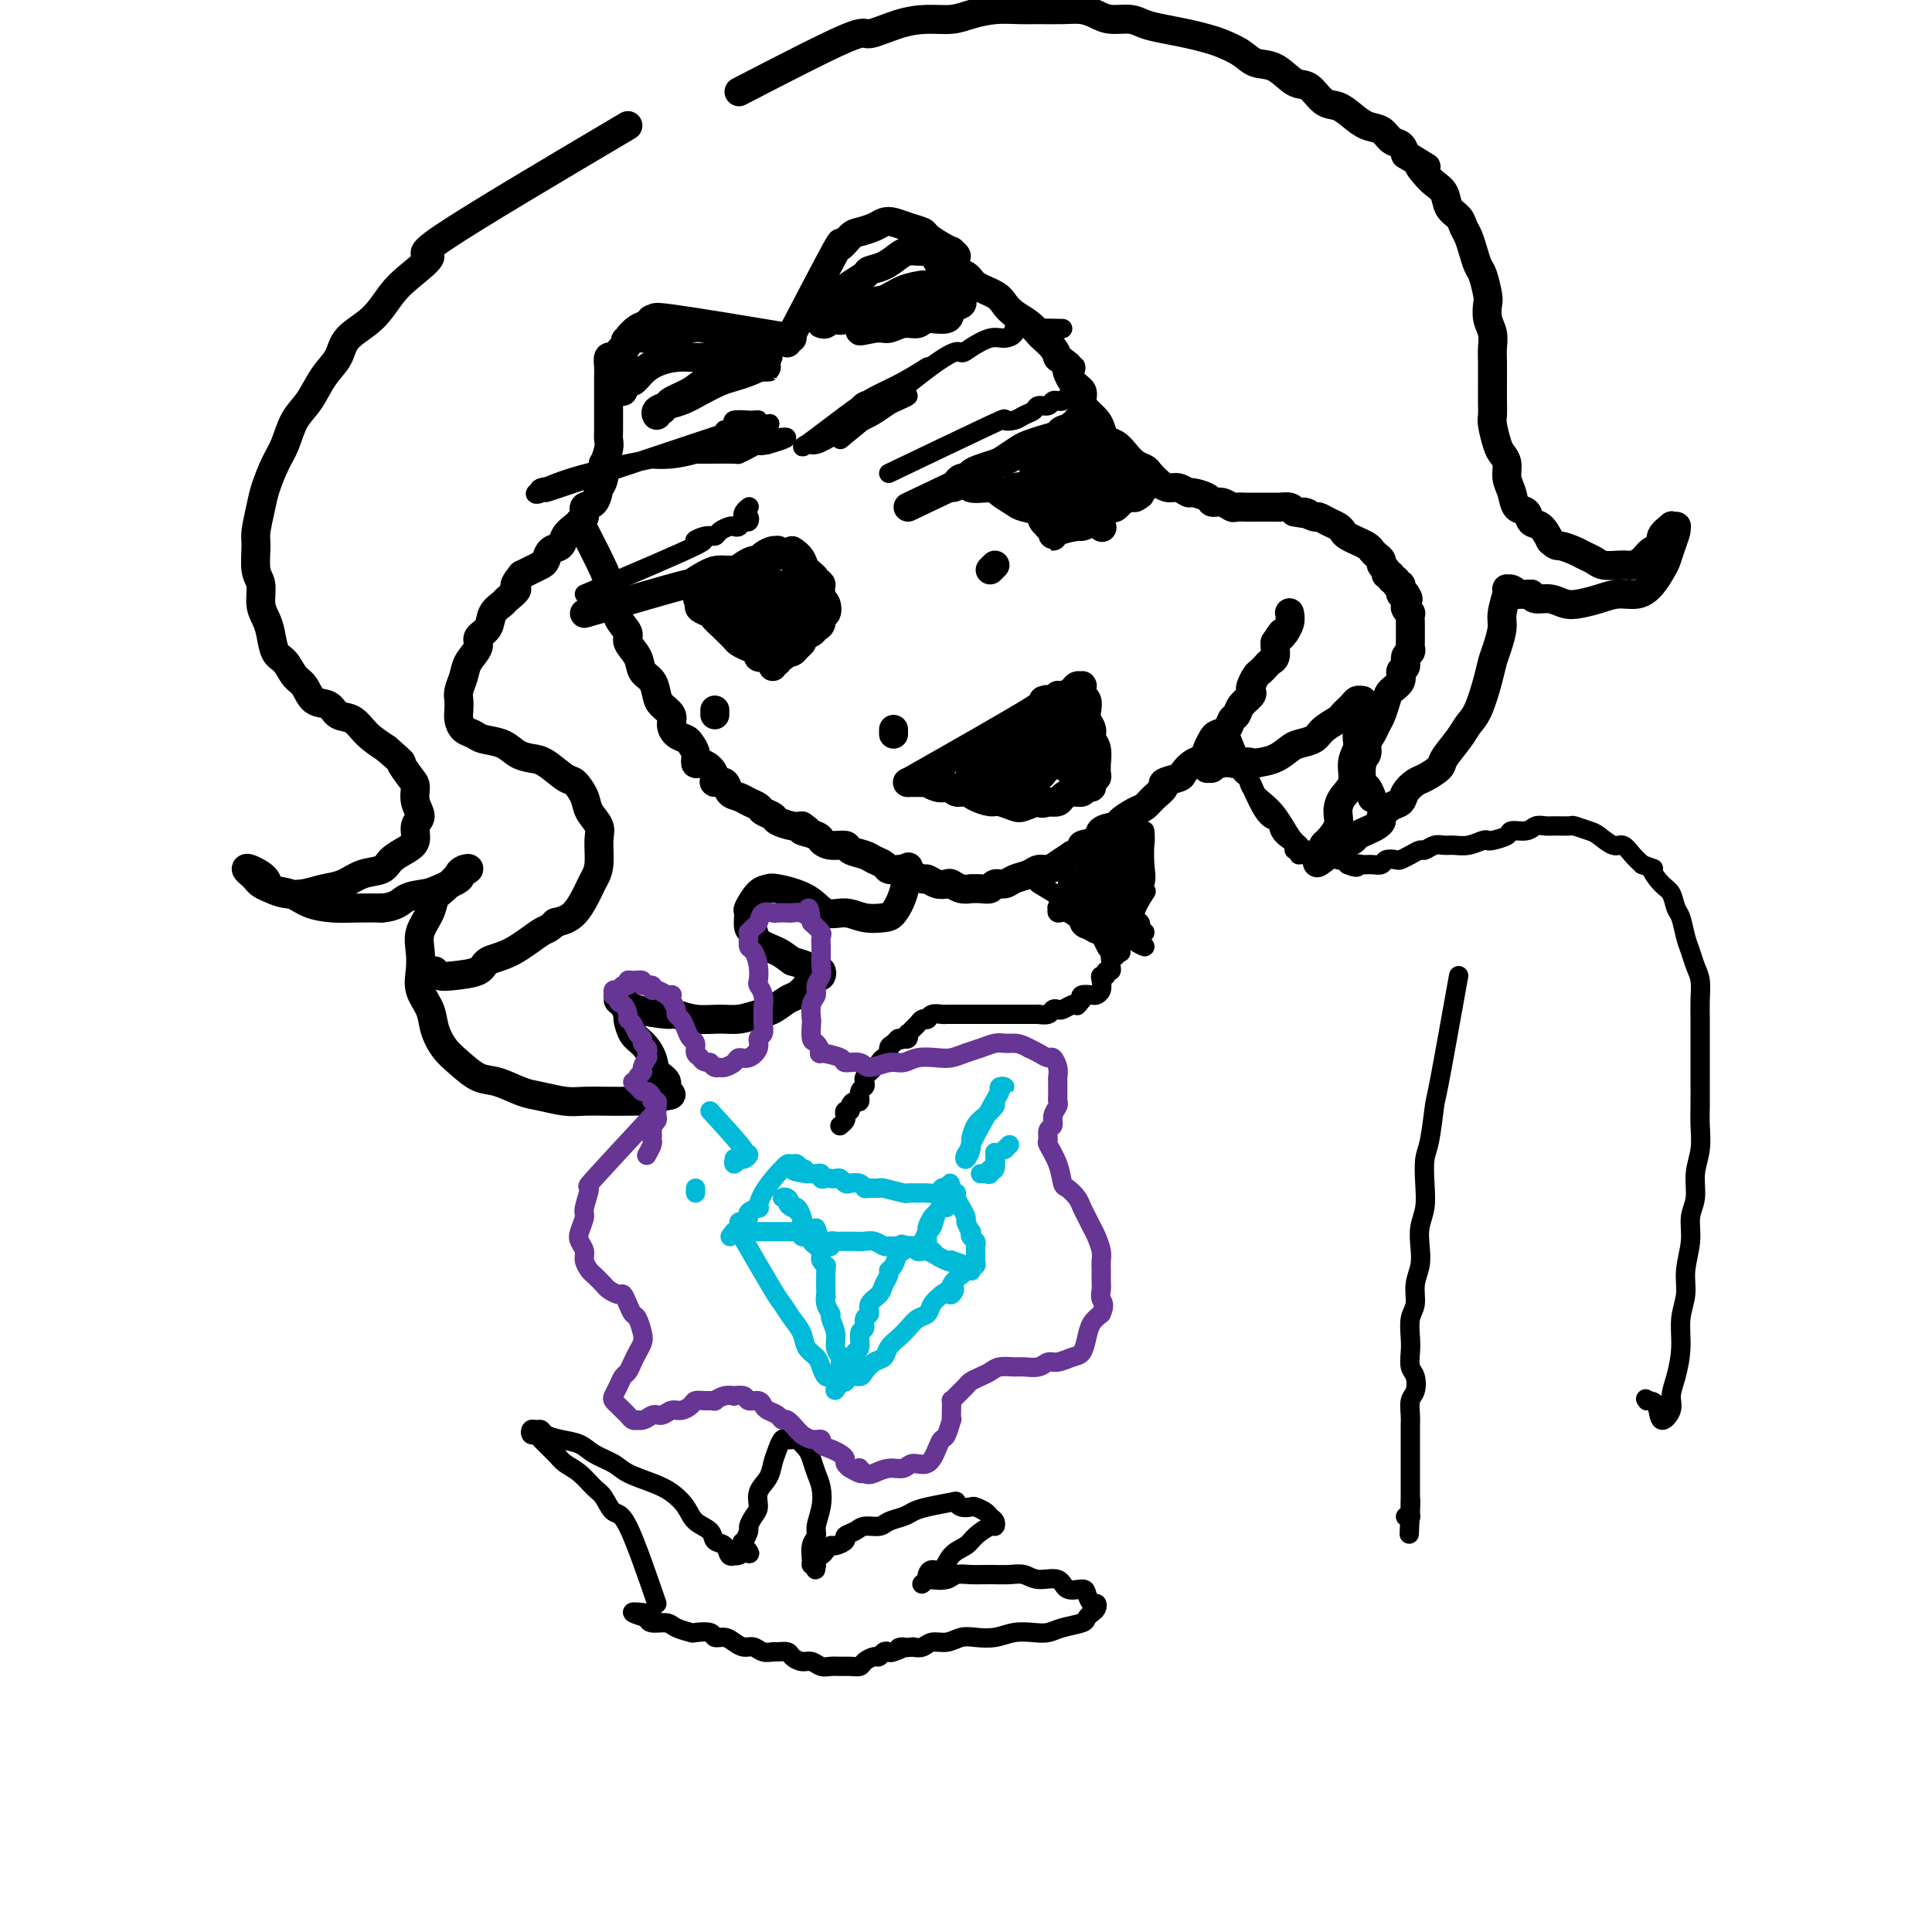 <svg viewBox='0 0 400 400' version='1.1' xmlns='http://www.w3.org/2000/svg' xmlns:xlink='http://www.w3.org/1999/xlink'><g fill='none' stroke='rgb(0,0,0)' stroke-width='6' stroke-linecap='round' stroke-linejoin='round'><path d='M120,108c2.027,3.951 4.054,7.902 5,10c0.946,2.098 0.812,2.343 1,3c0.188,0.657 0.698,1.726 1,3c0.302,1.274 0.394,2.754 1,4c0.606,1.246 1.724,2.258 2,3c0.276,0.742 -0.291,1.214 0,2c0.291,0.786 1.439,1.887 2,3c0.561,1.113 0.536,2.238 1,3c0.464,0.762 1.416,1.163 2,2c0.584,0.837 0.799,2.112 1,3c0.201,0.888 0.386,1.390 1,2c0.614,0.610 1.656,1.329 2,2c0.344,0.671 -0.009,1.296 0,2c0.009,0.704 0.380,1.489 1,2c0.620,0.511 1.489,0.749 2,1c0.511,0.251 0.665,0.514 1,1c0.335,0.486 0.850,1.194 1,2c0.150,0.806 -0.067,1.709 0,2c0.067,0.291 0.417,-0.029 1,0c0.583,0.029 1.398,0.407 2,1c0.602,0.593 0.990,1.402 1,2c0.010,0.598 -0.360,0.986 0,1c0.360,0.014 1.448,-0.347 2,0c0.552,0.347 0.566,1.402 1,2c0.434,0.598 1.286,0.738 2,1c0.714,0.262 1.289,0.647 2,1c0.711,0.353 1.559,0.673 2,1c0.441,0.327 0.474,0.662 1,1c0.526,0.338 1.543,0.678 2,1c0.457,0.322 0.354,0.625 1,1c0.646,0.375 2.042,0.821 3,1c0.958,0.179 1.479,0.089 2,0'/><path d='M166,171c3.232,2.189 0.313,1.160 0,1c-0.313,-0.160 1.980,0.549 3,1c1.020,0.451 0.766,0.646 1,1c0.234,0.354 0.954,0.868 2,1c1.046,0.132 2.417,-0.120 3,0c0.583,0.120 0.379,0.610 1,1c0.621,0.390 2.067,0.679 3,1c0.933,0.321 1.353,0.674 2,1c0.647,0.326 1.520,0.626 2,1c0.480,0.374 0.566,0.822 1,1c0.434,0.178 1.215,0.085 2,0c0.785,-0.085 1.575,-0.163 2,0c0.425,0.163 0.485,0.566 1,1c0.515,0.434 1.485,0.900 2,1c0.515,0.100 0.574,-0.166 1,0c0.426,0.166 1.218,0.762 2,1c0.782,0.238 1.553,0.116 2,0c0.447,-0.116 0.570,-0.228 1,0c0.430,0.228 1.166,0.794 2,1c0.834,0.206 1.767,0.051 2,0c0.233,-0.051 -0.233,0.001 0,0c0.233,-0.001 1.163,-0.056 2,0c0.837,0.056 1.579,0.222 2,0c0.421,-0.222 0.521,-0.834 1,-1c0.479,-0.166 1.336,0.114 2,0c0.664,-0.114 1.136,-0.621 2,-1c0.864,-0.379 2.121,-0.629 3,-1c0.879,-0.371 1.380,-0.862 2,-1c0.620,-0.138 1.359,0.078 2,0c0.641,-0.078 1.183,-0.451 2,-1c0.817,-0.549 1.908,-1.275 3,-2'/><path d='M222,177c3.833,-1.504 1.914,-1.764 2,-2c0.086,-0.236 2.176,-0.448 3,-1c0.824,-0.552 0.381,-1.442 1,-2c0.619,-0.558 2.301,-0.782 3,-1c0.699,-0.218 0.416,-0.429 1,-1c0.584,-0.571 2.034,-1.501 3,-2c0.966,-0.499 1.446,-0.568 2,-1c0.554,-0.432 1.180,-1.228 2,-2c0.820,-0.772 1.833,-1.520 2,-2c0.167,-0.480 -0.513,-0.691 0,-1c0.513,-0.309 2.217,-0.715 3,-1c0.783,-0.285 0.644,-0.447 1,-1c0.356,-0.553 1.208,-1.496 2,-2c0.792,-0.504 1.525,-0.568 2,-1c0.475,-0.432 0.690,-1.233 1,-2c0.310,-0.767 0.713,-1.500 1,-2c0.287,-0.500 0.457,-0.767 1,-1c0.543,-0.233 1.459,-0.433 2,-1c0.541,-0.567 0.705,-1.500 1,-2c0.295,-0.500 0.719,-0.567 1,-1c0.281,-0.433 0.418,-1.233 1,-2c0.582,-0.767 1.609,-1.501 2,-2c0.391,-0.499 0.146,-0.764 0,-1c-0.146,-0.236 -0.194,-0.445 0,-1c0.194,-0.555 0.630,-1.457 1,-2c0.370,-0.543 0.673,-0.727 1,-1c0.327,-0.273 0.676,-0.637 1,-1c0.324,-0.363 0.623,-0.726 1,-1c0.377,-0.274 0.832,-0.458 1,-1c0.168,-0.542 0.048,-1.440 0,-2c-0.048,-0.560 -0.024,-0.780 0,-1'/><path d='M264,133c2.327,-3.563 1.145,-1.470 1,-1c-0.145,0.470 0.746,-0.683 1,-1c0.254,-0.317 -0.128,0.202 0,0c0.128,-0.202 0.766,-1.126 1,-2c0.234,-0.874 0.063,-1.697 0,-2c-0.063,-0.303 -0.018,-0.087 0,0c0.018,0.087 0.009,0.043 0,0'/><path d='M163,71c4.163,-7.971 8.327,-15.943 10,-19c1.673,-3.057 0.857,-1.201 1,-1c0.143,0.201 1.245,-1.253 2,-2c0.755,-0.747 1.163,-0.786 2,-1c0.837,-0.214 2.102,-0.604 3,-1c0.898,-0.396 1.429,-0.798 2,-1c0.571,-0.202 1.181,-0.205 2,0c0.819,0.205 1.845,0.619 3,1c1.155,0.381 2.438,0.728 3,1c0.562,0.272 0.404,0.469 1,1c0.596,0.531 1.947,1.397 3,2c1.053,0.603 1.808,0.942 2,1c0.192,0.058 -0.179,-0.167 0,0c0.179,0.167 0.907,0.724 1,1c0.093,0.276 -0.451,0.269 -1,0c-0.549,-0.269 -1.105,-0.802 -2,-1c-0.895,-0.198 -2.129,-0.060 -3,0c-0.871,0.060 -1.379,0.044 -2,0c-0.621,-0.044 -1.355,-0.115 -2,0c-0.645,0.115 -1.203,0.416 -2,1c-0.797,0.584 -1.834,1.452 -3,2c-1.166,0.548 -2.460,0.777 -3,1c-0.540,0.223 -0.326,0.440 -1,1c-0.674,0.560 -2.237,1.463 -3,2c-0.763,0.537 -0.725,0.707 -1,1c-0.275,0.293 -0.861,0.708 -1,1c-0.139,0.292 0.169,0.460 0,1c-0.169,0.540 -0.815,1.453 -1,2c-0.185,0.547 0.090,0.728 0,1c-0.090,0.272 -0.545,0.636 -1,1'/><path d='M172,66c-0.865,1.021 -1.027,0.074 -1,0c0.027,-0.074 0.245,0.726 0,1c-0.245,0.274 -0.951,0.024 -1,0c-0.049,-0.024 0.559,0.179 1,0c0.441,-0.179 0.715,-0.740 1,-1c0.285,-0.260 0.581,-0.220 1,0c0.419,0.220 0.960,0.619 2,0c1.040,-0.619 2.577,-2.257 4,-3c1.423,-0.743 2.730,-0.591 4,-1c1.270,-0.409 2.502,-1.377 4,-2c1.498,-0.623 3.263,-0.900 4,-1c0.737,-0.100 0.446,-0.024 1,0c0.554,0.024 1.953,-0.004 3,0c1.047,0.004 1.742,0.039 2,0c0.258,-0.039 0.079,-0.152 0,0c-0.079,0.152 -0.060,0.569 0,1c0.060,0.431 0.159,0.875 0,1c-0.159,0.125 -0.577,-0.069 -1,0c-0.423,0.069 -0.851,0.401 -2,1c-1.149,0.599 -3.020,1.466 -4,2c-0.980,0.534 -1.070,0.735 -2,1c-0.930,0.265 -2.699,0.593 -4,1c-1.301,0.407 -2.135,0.894 -3,1c-0.865,0.106 -1.762,-0.168 -2,0c-0.238,0.168 0.184,0.777 0,1c-0.184,0.223 -0.973,0.060 -1,0c-0.027,-0.060 0.706,-0.017 1,0c0.294,0.017 0.147,0.009 0,0'/><path d='M179,68c-2.477,1.065 0.331,0.229 2,0c1.669,-0.229 2.199,0.151 3,0c0.801,-0.151 1.873,-0.832 3,-1c1.127,-0.168 2.310,0.176 3,0c0.690,-0.176 0.889,-0.873 2,-1c1.111,-0.127 3.136,0.317 4,0c0.864,-0.317 0.567,-1.393 1,-2c0.433,-0.607 1.595,-0.744 2,-1c0.405,-0.256 0.052,-0.632 0,-1c-0.052,-0.368 0.199,-0.729 0,-1c-0.199,-0.271 -0.846,-0.454 -1,-1c-0.154,-0.546 0.184,-1.457 0,-2c-0.184,-0.543 -0.891,-0.720 -1,-1c-0.109,-0.280 0.381,-0.665 0,-1c-0.381,-0.335 -1.634,-0.622 -2,-1c-0.366,-0.378 0.154,-0.848 0,-1c-0.154,-0.152 -0.983,0.015 -1,0c-0.017,-0.015 0.776,-0.212 1,0c0.224,0.212 -0.122,0.833 0,1c0.122,0.167 0.712,-0.121 1,0c0.288,0.121 0.276,0.651 1,1c0.724,0.349 2.185,0.516 3,1c0.815,0.484 0.984,1.284 2,2c1.016,0.716 2.878,1.348 4,2c1.122,0.652 1.504,1.326 2,2c0.496,0.674 1.106,1.349 2,2c0.894,0.651 2.071,1.277 3,2c0.929,0.723 1.610,1.544 2,2c0.390,0.456 0.490,0.546 1,1c0.510,0.454 1.432,1.273 2,2c0.568,0.727 0.784,1.364 1,2'/><path d='M219,74c4.138,3.236 2.484,1.826 2,2c-0.484,0.174 0.203,1.934 1,3c0.797,1.066 1.705,1.440 2,2c0.295,0.560 -0.024,1.306 0,2c0.024,0.694 0.391,1.337 1,2c0.609,0.663 1.462,1.346 2,2c0.538,0.654 0.763,1.278 1,2c0.237,0.722 0.487,1.542 1,2c0.513,0.458 1.288,0.556 2,1c0.712,0.444 1.359,1.236 2,2c0.641,0.764 1.274,1.501 2,2c0.726,0.499 1.545,0.760 2,1c0.455,0.240 0.546,0.461 1,1c0.454,0.539 1.271,1.398 2,2c0.729,0.602 1.369,0.949 2,1c0.631,0.051 1.253,-0.192 2,0c0.747,0.192 1.617,0.821 2,1c0.383,0.179 0.278,-0.092 1,0c0.722,0.092 2.272,0.546 3,1c0.728,0.454 0.633,0.906 1,1c0.367,0.094 1.196,-0.171 2,0c0.804,0.171 1.581,0.778 2,1c0.419,0.222 0.478,0.060 1,0c0.522,-0.060 1.506,-0.016 2,0c0.494,0.016 0.499,0.004 1,0c0.501,-0.004 1.500,-0.002 2,0c0.500,0.002 0.501,0.003 1,0c0.499,-0.003 1.494,-0.011 2,0c0.506,0.011 0.521,0.041 1,0c0.479,-0.041 1.423,-0.155 2,0c0.577,0.155 0.789,0.577 1,1'/><path d='M268,106c4.673,0.864 2.355,0.024 2,0c-0.355,-0.024 1.253,0.767 2,1c0.747,0.233 0.633,-0.093 1,0c0.367,0.093 1.217,0.603 2,1c0.783,0.397 1.500,0.680 2,1c0.500,0.320 0.782,0.677 1,1c0.218,0.323 0.373,0.611 1,1c0.627,0.389 1.726,0.878 2,1c0.274,0.122 -0.276,-0.122 0,0c0.276,0.122 1.379,0.610 2,1c0.621,0.390 0.759,0.682 1,1c0.241,0.318 0.585,0.664 1,1c0.415,0.336 0.900,0.663 1,1c0.100,0.337 -0.184,0.683 0,1c0.184,0.317 0.838,0.606 1,1c0.162,0.394 -0.168,0.894 0,1c0.168,0.106 0.833,-0.183 1,0c0.167,0.183 -0.166,0.838 0,1c0.166,0.162 0.829,-0.168 1,0c0.171,0.168 -0.151,0.833 0,1c0.151,0.167 0.775,-0.165 1,0c0.225,0.165 0.050,0.828 0,1c-0.050,0.172 0.025,-0.146 0,0c-0.025,0.146 -0.150,0.756 0,1c0.150,0.244 0.575,0.122 1,0'/><path d='M291,123c1.079,1.570 0.275,0.993 0,1c-0.275,0.007 -0.021,0.596 0,1c0.021,0.404 -0.190,0.624 0,1c0.190,0.376 0.783,0.908 1,1c0.217,0.092 0.058,-0.256 0,0c-0.058,0.256 -0.016,1.115 0,2c0.016,0.885 0.005,1.796 0,2c-0.005,0.204 -0.006,-0.297 0,0c0.006,0.297 0.017,1.393 0,2c-0.017,0.607 -0.061,0.725 0,1c0.061,0.275 0.228,0.706 0,1c-0.228,0.294 -0.853,0.449 -1,1c-0.147,0.551 0.182,1.497 0,2c-0.182,0.503 -0.875,0.561 -1,1c-0.125,0.439 0.317,1.258 0,2c-0.317,0.742 -1.394,1.406 -2,2c-0.606,0.594 -0.741,1.118 -1,2c-0.259,0.882 -0.643,2.124 -1,3c-0.357,0.876 -0.688,1.387 -1,2c-0.312,0.613 -0.606,1.328 -1,2c-0.394,0.672 -0.887,1.303 -1,2c-0.113,0.697 0.156,1.462 0,2c-0.156,0.538 -0.735,0.849 -1,2c-0.265,1.151 -0.215,3.144 0,4c0.215,0.856 0.596,0.577 1,1c0.404,0.423 0.830,1.550 1,2c0.170,0.450 0.085,0.225 0,0'/><path d='M164,70c-10.252,-1.698 -20.504,-3.395 -25,-4c-4.496,-0.605 -3.237,-0.117 -3,0c0.237,0.117 -0.548,-0.139 -1,0c-0.452,0.139 -0.570,0.671 -1,1c-0.430,0.329 -1.172,0.455 -2,1c-0.828,0.545 -1.742,1.511 -2,2c-0.258,0.489 0.141,0.502 0,1c-0.141,0.498 -0.824,1.482 -1,2c-0.176,0.518 0.153,0.572 0,1c-0.153,0.428 -0.788,1.231 -1,2c-0.212,0.769 -0.001,1.505 0,2c0.001,0.495 -0.208,0.751 0,1c0.208,0.249 0.832,0.492 1,1c0.168,0.508 -0.119,1.282 0,1c0.119,-0.282 0.642,-1.620 1,-2c0.358,-0.380 0.549,0.200 1,0c0.451,-0.200 1.163,-1.178 2,-2c0.837,-0.822 1.798,-1.488 3,-2c1.202,-0.512 2.643,-0.870 4,-1c1.357,-0.130 2.629,-0.032 4,0c1.371,0.032 2.840,-0.002 4,0c1.160,0.002 2.012,0.039 3,0c0.988,-0.039 2.112,-0.154 3,0c0.888,0.154 1.541,0.577 2,1c0.459,0.423 0.723,0.845 1,1c0.277,0.155 0.566,0.041 1,0c0.434,-0.041 1.013,-0.011 1,0c-0.013,0.011 -0.619,0.003 -1,0c-0.381,-0.003 -0.537,-0.001 -1,0c-0.463,0.001 -1.231,0.000 -2,0'/><path d='M155,76c1.783,0.198 -1.260,-0.308 -3,0c-1.740,0.308 -2.177,1.431 -3,2c-0.823,0.569 -2.032,0.586 -3,1c-0.968,0.414 -1.695,1.226 -3,2c-1.305,0.774 -3.188,1.510 -4,2c-0.812,0.490 -0.554,0.735 -1,1c-0.446,0.265 -1.596,0.551 -2,1c-0.404,0.449 -0.062,1.060 0,1c0.062,-0.060 -0.158,-0.792 0,-1c0.158,-0.208 0.692,0.109 1,0c0.308,-0.109 0.389,-0.645 1,-1c0.611,-0.355 1.753,-0.529 3,-1c1.247,-0.471 2.600,-1.240 4,-2c1.400,-0.760 2.847,-1.513 4,-2c1.153,-0.487 2.012,-0.709 3,-1c0.988,-0.291 2.104,-0.650 3,-1c0.896,-0.350 1.571,-0.689 2,-1c0.429,-0.311 0.611,-0.594 1,-1c0.389,-0.406 0.985,-0.935 1,-1c0.015,-0.065 -0.550,0.334 -1,0c-0.450,-0.334 -0.785,-1.399 -1,-2c-0.215,-0.601 -0.310,-0.736 -1,-1c-0.690,-0.264 -1.974,-0.655 -3,-1c-1.026,-0.345 -1.794,-0.643 -3,-1c-1.206,-0.357 -2.851,-0.771 -4,-1c-1.149,-0.229 -1.802,-0.272 -3,0c-1.198,0.272 -2.940,0.857 -4,1c-1.060,0.143 -1.439,-0.158 -2,0c-0.561,0.158 -1.305,0.773 -2,1c-0.695,0.227 -1.341,0.065 -2,0c-0.659,-0.065 -1.329,-0.032 -2,0'/><path d='M131,70c-2.499,0.487 -1.248,0.703 -1,1c0.248,0.297 -0.508,0.674 -1,1c-0.492,0.326 -0.720,0.601 -1,1c-0.280,0.399 -0.611,0.921 -1,1c-0.389,0.079 -0.836,-0.287 -1,0c-0.164,0.287 -0.044,1.227 0,2c0.044,0.773 0.012,1.381 0,2c-0.012,0.619 -0.003,1.250 0,2c0.003,0.750 0.001,1.618 0,2c-0.001,0.382 -0.001,0.277 0,1c0.001,0.723 0.001,2.275 0,3c-0.001,0.725 -0.004,0.623 0,1c0.004,0.377 0.015,1.233 0,2c-0.015,0.767 -0.056,1.444 0,2c0.056,0.556 0.207,0.991 0,2c-0.207,1.009 -0.773,2.593 -1,3c-0.227,0.407 -0.115,-0.364 0,0c0.115,0.364 0.233,1.861 0,3c-0.233,1.139 -0.817,1.919 -1,2c-0.183,0.081 0.036,-0.536 0,0c-0.036,0.536 -0.328,2.226 -1,3c-0.672,0.774 -1.723,0.631 -2,1c-0.277,0.369 0.220,1.250 0,2c-0.220,0.750 -1.158,1.371 -2,2c-0.842,0.629 -1.587,1.268 -2,2c-0.413,0.732 -0.495,1.558 -1,2c-0.505,0.442 -1.434,0.500 -2,1c-0.566,0.500 -0.770,1.443 -1,2c-0.230,0.557 -0.485,0.727 -1,1c-0.515,0.273 -1.290,0.649 -2,1c-0.710,0.351 -1.355,0.675 -2,1'/><path d='M108,119c-2.434,2.889 -1.018,2.612 -1,3c0.018,0.388 -1.362,1.441 -2,2c-0.638,0.559 -0.533,0.624 -1,1c-0.467,0.376 -1.505,1.062 -2,2c-0.495,0.938 -0.447,2.127 -1,3c-0.553,0.873 -1.707,1.431 -2,2c-0.293,0.569 0.275,1.149 0,2c-0.275,0.851 -1.394,1.971 -2,3c-0.606,1.029 -0.699,1.966 -1,3c-0.301,1.034 -0.811,2.165 -1,3c-0.189,0.835 -0.058,1.375 0,2c0.058,0.625 0.044,1.333 0,2c-0.044,0.667 -0.118,1.291 0,2c0.118,0.709 0.429,1.503 1,2c0.571,0.497 1.402,0.697 2,1c0.598,0.303 0.963,0.709 2,1c1.037,0.291 2.747,0.467 4,1c1.253,0.533 2.051,1.422 3,2c0.949,0.578 2.051,0.843 3,1c0.949,0.157 1.744,0.205 3,1c1.256,0.795 2.971,2.338 4,3c1.029,0.662 1.372,0.443 2,1c0.628,0.557 1.542,1.888 2,3c0.458,1.112 0.459,2.003 1,3c0.541,0.997 1.622,2.098 2,3c0.378,0.902 0.055,1.604 0,3c-0.055,1.396 0.159,3.487 0,5c-0.159,1.513 -0.692,2.447 -1,3c-0.308,0.553 -0.391,0.726 -1,2c-0.609,1.274 -1.746,3.650 -3,5c-1.254,1.350 -2.627,1.675 -4,2'/><path d='M115,191c-1.631,1.627 -1.707,1.196 -3,2c-1.293,0.804 -3.803,2.843 -6,4c-2.197,1.157 -4.081,1.431 -5,2c-0.919,0.569 -0.873,1.434 -2,2c-1.127,0.566 -3.426,0.832 -5,1c-1.574,0.168 -2.424,0.238 -3,0c-0.576,-0.238 -0.879,-0.782 -1,-1c-0.121,-0.218 -0.061,-0.109 0,0'/><path d='M130,26c-15.816,9.366 -31.632,18.732 -38,23c-6.368,4.268 -3.289,3.439 -3,4c0.289,0.561 -2.211,2.513 -4,4c-1.789,1.487 -2.867,2.511 -4,4c-1.133,1.489 -2.323,3.445 -4,5c-1.677,1.555 -3.843,2.711 -5,4c-1.157,1.289 -1.307,2.711 -2,4c-0.693,1.289 -1.929,2.443 -3,4c-1.071,1.557 -1.979,3.515 -3,5c-1.021,1.485 -2.157,2.496 -3,4c-0.843,1.504 -1.392,3.502 -2,5c-0.608,1.498 -1.273,2.495 -2,4c-0.727,1.505 -1.516,3.516 -2,5c-0.484,1.484 -0.661,2.440 -1,4c-0.339,1.560 -0.838,3.723 -1,5c-0.162,1.277 0.012,1.668 0,3c-0.012,1.332 -0.210,3.604 0,5c0.210,1.396 0.829,1.915 1,3c0.171,1.085 -0.106,2.737 0,4c0.106,1.263 0.595,2.138 1,3c0.405,0.862 0.728,1.710 1,3c0.272,1.290 0.495,3.022 1,4c0.505,0.978 1.294,1.202 2,2c0.706,0.798 1.329,2.168 2,3c0.671,0.832 1.390,1.124 2,2c0.610,0.876 1.110,2.335 2,3c0.890,0.665 2.169,0.537 3,1c0.831,0.463 1.212,1.516 2,2c0.788,0.484 1.981,0.400 3,1c1.019,0.600 1.862,1.886 3,3c1.138,1.114 2.569,2.057 4,3'/><path d='M80,155c4.134,3.614 2.969,2.649 3,3c0.031,0.351 1.258,2.018 2,3c0.742,0.982 0.999,1.278 1,2c0.001,0.722 -0.253,1.870 0,3c0.253,1.130 1.014,2.242 1,3c-0.014,0.758 -0.803,1.163 -1,2c-0.197,0.837 0.198,2.107 0,3c-0.198,0.893 -0.989,1.409 -2,2c-1.011,0.591 -2.240,1.257 -3,2c-0.760,0.743 -1.049,1.562 -2,2c-0.951,0.438 -2.565,0.497 -4,1c-1.435,0.503 -2.692,1.452 -4,2c-1.308,0.548 -2.669,0.694 -4,1c-1.331,0.306 -2.633,0.773 -4,1c-1.367,0.227 -2.800,0.216 -4,0c-1.200,-0.216 -2.168,-0.636 -3,-1c-0.832,-0.364 -1.529,-0.674 -2,-1c-0.471,-0.326 -0.718,-0.670 -1,-1c-0.282,-0.330 -0.601,-0.645 -1,-1c-0.399,-0.355 -0.879,-0.748 -1,-1c-0.121,-0.252 0.119,-0.362 1,0c0.881,0.362 2.405,1.197 3,2c0.595,0.803 0.262,1.574 1,2c0.738,0.426 2.549,0.506 4,1c1.451,0.494 2.544,1.400 4,2c1.456,0.600 3.277,0.892 5,1c1.723,0.108 3.350,0.031 5,0c1.650,-0.031 3.325,-0.015 5,0'/><path d='M79,188c3.241,-0.246 3.845,-1.361 5,-2c1.155,-0.639 2.862,-0.802 4,-1c1.138,-0.198 1.708,-0.433 3,-1c1.292,-0.567 3.305,-1.468 4,-2c0.695,-0.532 0.073,-0.695 0,-1c-0.073,-0.305 0.402,-0.751 1,-1c0.598,-0.249 1.320,-0.300 1,0c-0.320,0.300 -1.681,0.950 -2,1c-0.319,0.050 0.404,-0.500 0,0c-0.404,0.500 -1.937,2.051 -3,3c-1.063,0.949 -1.657,1.296 -2,2c-0.343,0.704 -0.433,1.766 -1,3c-0.567,1.234 -1.609,2.640 -2,4c-0.391,1.360 -0.131,2.674 0,4c0.131,1.326 0.131,2.666 0,4c-0.131,1.334 -0.395,2.663 0,4c0.395,1.337 1.449,2.681 2,4c0.551,1.319 0.600,2.615 1,4c0.400,1.385 1.153,2.861 2,4c0.847,1.139 1.789,1.940 3,3c1.211,1.060 2.690,2.379 4,3c1.310,0.621 2.449,0.545 4,1c1.551,0.455 3.513,1.443 5,2c1.487,0.557 2.498,0.685 4,1c1.502,0.315 3.494,0.816 5,1c1.506,0.184 2.525,0.050 4,0c1.475,-0.050 3.406,-0.016 5,0c1.594,0.016 2.850,0.015 4,0c1.150,-0.015 2.194,-0.042 3,0c0.806,0.042 1.373,0.155 2,0c0.627,-0.155 1.313,-0.577 2,-1'/><path d='M137,227c3.291,-0.282 1.517,-0.488 1,-1c-0.517,-0.512 0.223,-1.329 0,-2c-0.223,-0.671 -1.409,-1.196 -2,-2c-0.591,-0.804 -0.589,-1.888 -1,-3c-0.411,-1.112 -1.237,-2.252 -2,-3c-0.763,-0.748 -1.463,-1.104 -2,-2c-0.537,-0.896 -0.910,-2.332 -1,-3c-0.090,-0.668 0.105,-0.567 0,-1c-0.105,-0.433 -0.508,-1.399 -1,-2c-0.492,-0.601 -1.072,-0.838 -1,-1c0.072,-0.162 0.797,-0.250 1,0c0.203,0.250 -0.117,0.836 0,1c0.117,0.164 0.669,-0.096 1,0c0.331,0.096 0.440,0.547 2,1c1.560,0.453 4.569,0.907 6,1c1.431,0.093 1.282,-0.174 2,0c0.718,0.174 2.302,0.791 4,1c1.698,0.209 3.508,0.011 5,0c1.492,-0.011 2.664,0.167 4,0c1.336,-0.167 2.834,-0.677 4,-1c1.166,-0.323 2.000,-0.458 3,-1c1.000,-0.542 2.166,-1.490 3,-2c0.834,-0.510 1.337,-0.580 2,-1c0.663,-0.420 1.485,-1.188 2,-2c0.515,-0.812 0.724,-1.667 1,-2c0.276,-0.333 0.619,-0.145 1,0c0.381,0.145 0.801,0.246 1,0c0.199,-0.246 0.177,-0.839 0,-1c-0.177,-0.161 -0.509,0.111 -1,0c-0.491,-0.111 -1.140,-0.603 -2,-1c-0.860,-0.397 -1.930,-0.698 -3,-1'/><path d='M164,199c-1.222,-0.827 -1.777,-1.396 -3,-2c-1.223,-0.604 -3.114,-1.245 -4,-2c-0.886,-0.755 -0.768,-1.624 -1,-2c-0.232,-0.376 -0.816,-0.258 -1,-1c-0.184,-0.742 0.030,-2.344 0,-3c-0.030,-0.656 -0.304,-0.368 0,-1c0.304,-0.632 1.186,-2.186 2,-3c0.814,-0.814 1.561,-0.888 2,-1c0.439,-0.112 0.570,-0.261 2,0c1.430,0.261 4.158,0.932 6,2c1.842,1.068 2.797,2.534 4,3c1.203,0.466 2.655,-0.067 4,0c1.345,0.067 2.585,0.735 4,1c1.415,0.265 3.006,0.126 4,0c0.994,-0.126 1.390,-0.240 2,-1c0.610,-0.760 1.433,-2.166 2,-4c0.567,-1.834 0.876,-4.095 1,-5c0.124,-0.905 0.062,-0.452 0,0'/><path d='M153,19c8.874,-4.588 17.749,-9.176 22,-11c4.251,-1.824 3.879,-0.884 5,-1c1.121,-0.116 3.737,-1.289 6,-2c2.263,-0.711 4.174,-0.961 6,-1c1.826,-0.039 3.568,0.133 5,0c1.432,-0.133 2.553,-0.571 4,-1c1.447,-0.429 3.220,-0.848 5,-1c1.780,-0.152 3.568,-0.038 5,0c1.432,0.038 2.507,0.000 4,0c1.493,-0.000 3.404,0.038 5,0c1.596,-0.038 2.877,-0.151 4,0c1.123,0.151 2.088,0.565 3,1c0.912,0.435 1.773,0.890 3,1c1.227,0.110 2.821,-0.125 4,0c1.179,0.125 1.942,0.610 3,1c1.058,0.390 2.412,0.684 4,1c1.588,0.316 3.411,0.652 5,1c1.589,0.348 2.945,0.707 4,1c1.055,0.293 1.808,0.520 3,1c1.192,0.480 2.822,1.212 4,2c1.178,0.788 1.904,1.634 3,2c1.096,0.366 2.562,0.254 4,1c1.438,0.746 2.850,2.349 4,3c1.150,0.651 2.040,0.349 3,1c0.960,0.651 1.990,2.253 3,3c1.010,0.747 1.999,0.638 3,1c1.001,0.362 2.012,1.195 3,2c0.988,0.805 1.953,1.580 3,2c1.047,0.420 2.178,0.484 3,1c0.822,0.516 1.337,1.485 2,2c0.663,0.515 1.475,0.576 2,1c0.525,0.424 0.762,1.212 1,2'/><path d='M291,32c6.522,3.917 3.826,2.208 3,2c-0.826,-0.208 0.216,1.085 1,2c0.784,0.915 1.309,1.453 2,2c0.691,0.547 1.547,1.105 2,2c0.453,0.895 0.503,2.129 1,3c0.497,0.871 1.443,1.378 2,2c0.557,0.622 0.726,1.358 1,2c0.274,0.642 0.651,1.191 1,2c0.349,0.809 0.668,1.878 1,3c0.332,1.122 0.676,2.295 1,3c0.324,0.705 0.626,0.940 1,2c0.374,1.060 0.818,2.944 1,4c0.182,1.056 0.101,1.282 0,2c-0.101,0.718 -0.223,1.927 0,3c0.223,1.073 0.792,2.009 1,3c0.208,0.991 0.056,2.037 0,3c-0.056,0.963 -0.016,1.841 0,3c0.016,1.159 0.007,2.597 0,4c-0.007,1.403 -0.013,2.771 0,4c0.013,1.229 0.046,2.320 0,3c-0.046,0.680 -0.171,0.948 0,2c0.171,1.052 0.638,2.889 1,4c0.362,1.111 0.621,1.496 1,2c0.379,0.504 0.879,1.128 1,2c0.121,0.872 -0.137,1.992 0,3c0.137,1.008 0.670,1.904 1,3c0.330,1.096 0.459,2.393 1,3c0.541,0.607 1.496,0.523 2,1c0.504,0.477 0.559,1.513 1,2c0.441,0.487 1.269,0.425 2,1c0.731,0.575 1.366,1.788 2,3'/><path d='M321,112c1.379,1.262 1.327,0.916 2,1c0.673,0.084 2.071,0.597 3,1c0.929,0.403 1.391,0.696 2,1c0.609,0.304 1.367,0.618 2,1c0.633,0.382 1.142,0.833 2,1c0.858,0.167 2.063,0.052 3,0c0.937,-0.052 1.604,-0.041 2,0c0.396,0.041 0.521,0.110 1,0c0.479,-0.110 1.313,-0.401 2,-1c0.687,-0.599 1.227,-1.505 2,-2c0.773,-0.495 1.780,-0.577 2,-1c0.220,-0.423 -0.348,-1.185 0,-2c0.348,-0.815 1.611,-1.681 2,-2c0.389,-0.319 -0.095,-0.091 0,0c0.095,0.091 0.768,0.045 1,0c0.232,-0.045 0.021,-0.088 0,0c-0.021,0.088 0.147,0.306 0,1c-0.147,0.694 -0.608,1.864 -1,3c-0.392,1.136 -0.716,2.237 -1,3c-0.284,0.763 -0.529,1.188 -1,2c-0.471,0.812 -1.168,2.011 -2,3c-0.832,0.989 -1.797,1.769 -3,2c-1.203,0.231 -2.642,-0.086 -4,0c-1.358,0.086 -2.633,0.574 -4,1c-1.367,0.426 -2.825,0.791 -4,1c-1.175,0.209 -2.068,0.262 -3,0c-0.932,-0.262 -1.905,-0.840 -3,-1c-1.095,-0.160 -2.313,0.097 -3,0c-0.687,-0.097 -0.844,-0.549 -1,-1'/><path d='M317,123c-4.039,0.062 -3.135,0.218 -3,0c0.135,-0.218 -0.499,-0.808 -1,-1c-0.501,-0.192 -0.870,0.014 -1,0c-0.130,-0.014 -0.020,-0.248 0,0c0.020,0.248 -0.050,0.979 0,1c0.050,0.021 0.220,-0.669 0,0c-0.220,0.669 -0.832,2.697 -1,4c-0.168,1.303 0.107,1.882 0,3c-0.107,1.118 -0.595,2.774 -1,4c-0.405,1.226 -0.726,2.021 -1,3c-0.274,0.979 -0.501,2.143 -1,4c-0.499,1.857 -1.269,4.409 -2,6c-0.731,1.591 -1.421,2.223 -2,3c-0.579,0.777 -1.047,1.699 -2,3c-0.953,1.301 -2.392,2.981 -3,4c-0.608,1.019 -0.386,1.376 -1,2c-0.614,0.624 -2.065,1.514 -3,2c-0.935,0.486 -1.354,0.568 -2,1c-0.646,0.432 -1.517,1.215 -2,2c-0.483,0.785 -0.576,1.572 -1,2c-0.424,0.428 -1.177,0.496 -2,1c-0.823,0.504 -1.716,1.444 -2,2c-0.284,0.556 0.041,0.726 0,1c-0.041,0.274 -0.449,0.650 -1,1c-0.551,0.350 -1.247,0.672 -2,1c-0.753,0.328 -1.564,0.662 -2,1c-0.436,0.338 -0.498,0.682 -1,1c-0.502,0.318 -1.444,0.611 -2,1c-0.556,0.389 -0.727,0.874 -1,1c-0.273,0.126 -0.650,-0.107 -1,0c-0.350,0.107 -0.675,0.553 -1,1'/><path d='M275,177c-3.941,3.140 -1.795,0.990 -1,0c0.795,-0.990 0.237,-0.820 0,-1c-0.237,-0.180 -0.153,-0.709 0,-1c0.153,-0.291 0.374,-0.345 1,-1c0.626,-0.655 1.655,-1.911 2,-3c0.345,-1.089 0.005,-2.010 0,-3c-0.005,-0.990 0.324,-2.047 1,-3c0.676,-0.953 1.698,-1.802 2,-3c0.302,-1.198 -0.116,-2.746 0,-4c0.116,-1.254 0.767,-2.214 1,-3c0.233,-0.786 0.048,-1.398 0,-2c-0.048,-0.602 0.039,-1.195 0,-2c-0.039,-0.805 -0.206,-1.823 0,-2c0.206,-0.177 0.784,0.488 1,0c0.216,-0.488 0.070,-2.129 0,-3c-0.070,-0.871 -0.065,-0.973 0,-1c0.065,-0.027 0.188,0.019 0,0c-0.188,-0.019 -0.687,-0.105 -1,0c-0.313,0.105 -0.439,0.399 -1,1c-0.561,0.601 -1.558,1.509 -2,2c-0.442,0.491 -0.330,0.564 -1,1c-0.670,0.436 -2.121,1.234 -3,2c-0.879,0.766 -1.186,1.501 -2,2c-0.814,0.499 -2.136,0.763 -3,1c-0.864,0.237 -1.271,0.449 -2,1c-0.729,0.551 -1.780,1.443 -3,2c-1.220,0.557 -2.610,0.778 -4,1'/><path d='M260,158c-3.452,1.858 -1.082,0.501 -1,0c0.082,-0.501 -2.126,-0.148 -3,0c-0.874,0.148 -0.416,0.092 -1,0c-0.584,-0.092 -2.210,-0.220 -3,0c-0.790,0.220 -0.745,0.787 -1,1c-0.255,0.213 -0.812,0.071 -1,0c-0.188,-0.071 -0.009,-0.071 0,0c0.009,0.071 -0.153,0.212 0,0c0.153,-0.212 0.620,-0.779 1,-1c0.380,-0.221 0.672,-0.097 1,0c0.328,0.097 0.690,0.167 1,0c0.310,-0.167 0.567,-0.569 1,-1c0.433,-0.431 1.040,-0.890 1,-1c-0.040,-0.110 -0.729,0.128 -1,0c-0.271,-0.128 -0.124,-0.622 0,-1c0.124,-0.378 0.226,-0.640 0,-1c-0.226,-0.360 -0.779,-0.817 -1,-1c-0.221,-0.183 -0.111,-0.091 0,0'/><path d='M121,127c8.835,-2.588 17.669,-5.176 21,-6c3.331,-0.824 1.157,0.116 1,0c-0.157,-0.116 1.702,-1.289 3,-2c1.298,-0.711 2.036,-0.960 3,-1c0.964,-0.040 2.155,0.130 3,0c0.845,-0.130 1.343,-0.561 2,-1c0.657,-0.439 1.472,-0.888 2,-1c0.528,-0.112 0.768,0.113 1,0c0.232,-0.113 0.455,-0.562 1,-1c0.545,-0.438 1.411,-0.863 2,-1c0.589,-0.137 0.900,0.015 1,0c0.100,-0.015 -0.009,-0.198 0,0c0.009,0.198 0.138,0.775 0,1c-0.138,0.225 -0.544,0.098 -1,0c-0.456,-0.098 -0.963,-0.167 -1,0c-0.037,0.167 0.394,0.570 0,1c-0.394,0.430 -1.615,0.889 -2,1c-0.385,0.111 0.065,-0.124 0,0c-0.065,0.124 -0.646,0.607 -1,1c-0.354,0.393 -0.480,0.697 -1,1c-0.520,0.303 -1.435,0.607 -2,1c-0.565,0.393 -0.781,0.876 -1,1c-0.219,0.124 -0.440,-0.110 -1,0c-0.560,0.110 -1.459,0.566 -2,1c-0.541,0.434 -0.722,0.848 -1,1c-0.278,0.152 -0.651,0.044 -1,0c-0.349,-0.044 -0.675,-0.022 -1,0'/><path d='M146,123c-2.400,1.571 -1.401,0.997 -1,1c0.401,0.003 0.204,0.581 0,1c-0.204,0.419 -0.416,0.679 0,1c0.416,0.321 1.459,0.702 2,1c0.541,0.298 0.581,0.514 1,1c0.419,0.486 1.216,1.243 2,2c0.784,0.757 1.554,1.513 2,2c0.446,0.487 0.568,0.706 1,1c0.432,0.294 1.173,0.665 2,1c0.827,0.335 1.738,0.634 2,1c0.262,0.366 -0.127,0.798 0,1c0.127,0.202 0.770,0.172 1,0c0.230,-0.172 0.048,-0.487 0,-1c-0.048,-0.513 0.038,-1.225 0,-2c-0.038,-0.775 -0.202,-1.612 0,-2c0.202,-0.388 0.769,-0.328 1,-1c0.231,-0.672 0.126,-2.078 0,-3c-0.126,-0.922 -0.271,-1.361 0,-2c0.271,-0.639 0.959,-1.479 1,-2c0.041,-0.521 -0.566,-0.725 -1,-1c-0.434,-0.275 -0.694,-0.621 -1,-1c-0.306,-0.379 -0.656,-0.790 -1,-1c-0.344,-0.210 -0.681,-0.217 -1,0c-0.319,0.217 -0.618,0.660 -1,1c-0.382,0.340 -0.845,0.577 -1,1c-0.155,0.423 -0.000,1.031 0,2c0.000,0.969 -0.154,2.299 0,3c0.154,0.701 0.615,0.772 1,1c0.385,0.228 0.692,0.614 1,1'/><path d='M156,129c0.248,0.992 -0.133,0.970 0,1c0.133,0.030 0.779,0.110 1,0c0.221,-0.110 0.017,-0.410 0,-1c-0.017,-0.590 0.153,-1.471 0,-2c-0.153,-0.529 -0.630,-0.705 -1,-1c-0.370,-0.295 -0.632,-0.710 -1,-1c-0.368,-0.290 -0.842,-0.456 -1,0c-0.158,0.456 -0.002,1.534 0,2c0.002,0.466 -0.152,0.321 0,1c0.152,0.679 0.608,2.181 1,3c0.392,0.819 0.718,0.956 1,1c0.282,0.044 0.520,-0.003 1,0c0.480,0.003 1.200,0.057 2,0c0.800,-0.057 1.678,-0.224 2,-1c0.322,-0.776 0.086,-2.160 0,-3c-0.086,-0.840 -0.023,-1.136 0,-2c0.023,-0.864 0.006,-2.296 0,-3c-0.006,-0.704 -0.003,-0.681 0,-1c0.003,-0.319 0.004,-0.982 0,-1c-0.004,-0.018 -0.013,0.608 0,1c0.013,0.392 0.048,0.550 0,1c-0.048,0.450 -0.181,1.193 0,2c0.181,0.807 0.674,1.678 1,2c0.326,0.322 0.484,0.094 1,0c0.516,-0.094 1.388,-0.056 2,0c0.612,0.056 0.963,0.128 1,0c0.037,-0.128 -0.242,-0.457 0,-1c0.242,-0.543 1.003,-1.300 1,-2c-0.003,-0.700 -0.770,-1.342 -1,-2c-0.230,-0.658 0.077,-1.331 0,-2c-0.077,-0.669 -0.539,-1.335 -1,-2'/><path d='M165,118c0.014,-1.379 0.048,-0.328 0,0c-0.048,0.328 -0.180,-0.069 0,0c0.180,0.069 0.672,0.604 1,1c0.328,0.396 0.493,0.653 1,1c0.507,0.347 1.357,0.784 2,1c0.643,0.216 1.078,0.210 1,0c-0.078,-0.210 -0.670,-0.625 -1,-1c-0.330,-0.375 -0.397,-0.710 -1,-1c-0.603,-0.290 -1.742,-0.535 -2,-1c-0.258,-0.465 0.364,-1.152 0,-2c-0.364,-0.848 -1.713,-1.858 -2,-2c-0.287,-0.142 0.487,0.585 1,1c0.513,0.415 0.763,0.517 1,1c0.237,0.483 0.459,1.346 1,2c0.541,0.654 1.400,1.097 2,2c0.600,0.903 0.941,2.264 1,3c0.059,0.736 -0.165,0.845 0,1c0.165,0.155 0.721,0.356 1,1c0.279,0.644 0.283,1.731 0,2c-0.283,0.269 -0.854,-0.279 -1,0c-0.146,0.279 0.132,1.384 0,2c-0.132,0.616 -0.675,0.742 -1,1c-0.325,0.258 -0.434,0.646 -1,1c-0.566,0.354 -1.590,0.672 -2,1c-0.410,0.328 -0.205,0.664 0,1'/><path d='M166,133c-0.952,1.089 -0.834,0.813 -1,1c-0.166,0.187 -0.618,0.839 -1,1c-0.382,0.161 -0.695,-0.168 -1,0c-0.305,0.168 -0.604,0.834 -1,1c-0.396,0.166 -0.891,-0.169 -1,0c-0.109,0.169 0.167,0.840 0,1c-0.167,0.160 -0.777,-0.191 -1,0c-0.223,0.191 -0.058,0.924 0,1c0.058,0.076 0.009,-0.504 0,-1c-0.009,-0.496 0.024,-0.906 0,-1c-0.024,-0.094 -0.103,0.130 0,0c0.103,-0.130 0.390,-0.612 0,-1c-0.390,-0.388 -1.455,-0.681 -2,-1c-0.545,-0.319 -0.569,-0.662 -1,-1c-0.431,-0.338 -1.268,-0.669 -2,-1c-0.732,-0.331 -1.359,-0.662 -2,-1c-0.641,-0.338 -1.297,-0.683 -2,-1c-0.703,-0.317 -1.453,-0.607 -2,-1c-0.547,-0.393 -0.890,-0.890 -1,-1c-0.110,-0.110 0.015,0.167 0,0c-0.015,-0.167 -0.169,-0.777 0,-1c0.169,-0.223 0.661,-0.060 1,0c0.339,0.060 0.526,0.017 1,0c0.474,-0.017 1.235,-0.007 2,0c0.765,0.007 1.535,0.012 2,0c0.465,-0.012 0.625,-0.042 1,0c0.375,0.042 0.964,0.155 1,0c0.036,-0.155 -0.482,-0.577 -1,-1'/><path d='M155,126c0.904,-0.245 -0.335,0.144 -1,0c-0.665,-0.144 -0.755,-0.820 -1,-1c-0.245,-0.180 -0.644,0.137 -1,0c-0.356,-0.137 -0.670,-0.726 -1,-1c-0.330,-0.274 -0.677,-0.231 -1,0c-0.323,0.231 -0.622,0.650 -1,1c-0.378,0.350 -0.833,0.630 -1,1c-0.167,0.370 -0.045,0.830 0,1c0.045,0.170 0.013,0.048 0,0c-0.013,-0.048 -0.006,-0.024 0,0'/><path d='M148,148c0.000,-0.417 0.000,-0.833 0,-1c0.000,-0.167 0.000,-0.083 0,0'/><path d='M188,105c9.283,-4.416 18.566,-8.833 23,-11c4.434,-2.167 4.018,-2.086 4,-2c-0.018,0.086 0.362,0.177 1,0c0.638,-0.177 1.532,-0.621 2,-1c0.468,-0.379 0.508,-0.694 1,-1c0.492,-0.306 1.437,-0.604 2,-1c0.563,-0.396 0.744,-0.891 1,-1c0.256,-0.109 0.586,0.167 1,0c0.414,-0.167 0.911,-0.777 1,-1c0.089,-0.223 -0.229,-0.061 0,0c0.229,0.061 1.007,0.019 1,0c-0.007,-0.019 -0.797,-0.016 -1,0c-0.203,0.016 0.183,0.046 0,0c-0.183,-0.046 -0.933,-0.167 -1,0c-0.067,0.167 0.550,0.622 0,1c-0.550,0.378 -2.268,0.678 -3,1c-0.732,0.322 -0.479,0.668 -1,1c-0.521,0.332 -1.815,0.652 -3,1c-1.185,0.348 -2.260,0.723 -3,1c-0.740,0.277 -1.143,0.455 -2,1c-0.857,0.545 -2.166,1.456 -3,2c-0.834,0.544 -1.193,0.719 -2,1c-0.807,0.281 -2.063,0.667 -3,1c-0.937,0.333 -1.555,0.611 -2,1c-0.445,0.389 -0.717,0.888 -1,1c-0.283,0.112 -0.576,-0.162 -1,0c-0.424,0.162 -0.978,0.761 -1,1c-0.022,0.239 0.489,0.120 1,0'/><path d='M199,100c-3.642,1.948 -0.248,0.318 1,0c1.248,-0.318 0.349,0.674 1,1c0.651,0.326 2.851,-0.016 4,0c1.149,0.016 1.248,0.389 2,1c0.752,0.611 2.156,1.460 3,2c0.844,0.540 1.129,0.772 2,1c0.871,0.228 2.330,0.453 3,1c0.670,0.547 0.553,1.415 1,2c0.447,0.585 1.459,0.885 2,1c0.541,0.115 0.610,0.043 1,0c0.390,-0.043 1.100,-0.058 1,0c-0.100,0.058 -1.009,0.190 -1,0c0.009,-0.190 0.936,-0.702 0,-2c-0.936,-1.298 -3.736,-3.382 -5,-4c-1.264,-0.618 -0.992,0.228 -1,0c-0.008,-0.228 -0.297,-1.532 -1,-2c-0.703,-0.468 -1.819,-0.099 -2,0c-0.181,0.099 0.574,-0.072 1,0c0.426,0.072 0.523,0.387 1,1c0.477,0.613 1.336,1.524 2,2c0.664,0.476 1.135,0.518 2,1c0.865,0.482 2.123,1.405 3,2c0.877,0.595 1.371,0.861 2,1c0.629,0.139 1.391,0.152 2,0c0.609,-0.152 1.064,-0.469 1,-1c-0.064,-0.531 -0.646,-1.276 -1,-2c-0.354,-0.724 -0.480,-1.426 -1,-2c-0.520,-0.574 -1.434,-1.021 -2,-2c-0.566,-0.979 -0.783,-2.489 -1,-4'/><path d='M219,97c-0.544,-1.935 0.095,-1.271 0,-1c-0.095,0.271 -0.923,0.149 -1,0c-0.077,-0.149 0.598,-0.325 1,0c0.402,0.325 0.532,1.152 1,2c0.468,0.848 1.274,1.716 2,3c0.726,1.284 1.372,2.984 2,4c0.628,1.016 1.240,1.348 2,2c0.760,0.652 1.670,1.623 2,2c0.330,0.377 0.082,0.161 0,0c-0.082,-0.161 0.004,-0.268 0,-1c-0.004,-0.732 -0.099,-2.088 0,-3c0.099,-0.912 0.390,-1.381 0,-2c-0.390,-0.619 -1.462,-1.389 -2,-2c-0.538,-0.611 -0.541,-1.065 -1,-2c-0.459,-0.935 -1.374,-2.353 -2,-3c-0.626,-0.647 -0.965,-0.524 -1,-1c-0.035,-0.476 0.232,-1.552 0,-2c-0.232,-0.448 -0.963,-0.267 -1,0c-0.037,0.267 0.618,0.620 1,1c0.382,0.380 0.489,0.785 2,2c1.511,1.215 4.427,3.238 6,4c1.573,0.762 1.803,0.263 2,0c0.197,-0.263 0.361,-0.291 0,-1c-0.361,-0.709 -1.246,-2.099 -2,-3c-0.754,-0.901 -1.377,-1.314 -2,-2c-0.623,-0.686 -1.245,-1.646 -2,-2c-0.755,-0.354 -1.644,-0.101 -2,0c-0.356,0.101 -0.178,0.051 0,0'/><path d='M224,92c-1.138,-0.719 -0.985,-0.515 -1,0c-0.015,0.515 -0.200,1.341 0,2c0.200,0.659 0.786,1.151 1,2c0.214,0.849 0.058,2.056 0,3c-0.058,0.944 -0.018,1.627 0,2c0.018,0.373 0.013,0.437 0,1c-0.013,0.563 -0.035,1.626 0,2c0.035,0.374 0.127,0.059 0,0c-0.127,-0.059 -0.471,0.139 -1,0c-0.529,-0.139 -1.242,-0.614 -2,-1c-0.758,-0.386 -1.561,-0.681 -2,-1c-0.439,-0.319 -0.515,-0.661 -1,-1c-0.485,-0.339 -1.380,-0.675 -2,-1c-0.620,-0.325 -0.965,-0.638 -1,-1c-0.035,-0.362 0.239,-0.774 0,-1c-0.239,-0.226 -0.993,-0.267 -1,0c-0.007,0.267 0.733,0.843 1,1c0.267,0.157 0.061,-0.105 0,0c-0.061,0.105 0.022,0.577 0,1c-0.022,0.423 -0.150,0.799 0,1c0.150,0.201 0.576,0.229 1,1c0.424,0.771 0.845,2.284 1,3c0.155,0.716 0.044,0.633 0,1c-0.044,0.367 -0.022,1.183 0,2'/><path d='M217,108c0.326,1.616 0.140,1.155 0,1c-0.140,-0.155 -0.234,-0.006 0,0c0.234,0.006 0.795,-0.132 1,0c0.205,0.132 0.053,0.533 0,1c-0.053,0.467 -0.008,0.999 0,1c0.008,0.001 -0.020,-0.528 1,-1c1.020,-0.472 3.089,-0.887 4,-1c0.911,-0.113 0.663,0.077 1,0c0.337,-0.077 1.259,-0.419 2,-1c0.741,-0.581 1.302,-1.399 2,-2c0.698,-0.601 1.535,-0.983 2,-1c0.465,-0.017 0.559,0.331 1,0c0.441,-0.331 1.228,-1.342 2,-2c0.772,-0.658 1.528,-0.962 2,-1c0.472,-0.038 0.659,0.189 1,0c0.341,-0.189 0.834,-0.794 1,-1c0.166,-0.206 0.003,-0.014 0,0c-0.003,0.014 0.153,-0.150 0,0c-0.153,0.150 -0.615,0.614 -1,1c-0.385,0.386 -0.692,0.693 -1,1'/><path d='M235,103c2.422,-1.244 -0.022,-0.356 -1,0c-0.978,0.356 -0.489,0.178 0,0'/><path d='M206,117c-0.417,0.417 -0.833,0.833 -1,1c-0.167,0.167 -0.083,0.083 0,0'/><path d='M188,162c10.776,-6.116 21.552,-12.231 26,-15c4.448,-2.769 2.567,-2.191 2,-2c-0.567,0.191 0.181,-0.004 1,0c0.819,0.004 1.711,0.207 2,0c0.289,-0.207 -0.024,-0.826 0,-1c0.024,-0.174 0.385,0.096 1,0c0.615,-0.096 1.486,-0.559 2,-1c0.514,-0.441 0.673,-0.861 1,-1c0.327,-0.139 0.823,0.003 1,0c0.177,-0.003 0.034,-0.153 0,0c-0.034,0.153 0.042,0.607 0,1c-0.042,0.393 -0.203,0.724 0,1c0.203,0.276 0.771,0.497 1,1c0.229,0.503 0.118,1.288 0,2c-0.118,0.712 -0.242,1.351 0,2c0.242,0.649 0.849,1.307 1,2c0.151,0.693 -0.156,1.422 0,2c0.156,0.578 0.775,1.005 1,2c0.225,0.995 0.056,2.556 0,3c-0.056,0.444 -0.000,-0.231 0,0c0.000,0.231 -0.056,1.367 0,2c0.056,0.633 0.223,0.762 0,1c-0.223,0.238 -0.836,0.585 -1,1c-0.164,0.415 0.121,0.899 0,1c-0.121,0.101 -0.647,-0.179 -1,0c-0.353,0.179 -0.531,0.819 -1,1c-0.469,0.181 -1.229,-0.096 -2,0c-0.771,0.096 -1.554,0.564 -2,1c-0.446,0.436 -0.556,0.839 -1,1c-0.444,0.161 -1.222,0.081 -2,0'/><path d='M217,166c-1.839,0.717 -1.436,0.011 -2,0c-0.564,-0.011 -2.094,0.674 -3,1c-0.906,0.326 -1.187,0.294 -2,0c-0.813,-0.294 -2.158,-0.848 -3,-1c-0.842,-0.152 -1.181,0.099 -2,0c-0.819,-0.099 -2.117,-0.549 -3,-1c-0.883,-0.451 -1.352,-0.905 -2,-1c-0.648,-0.095 -1.474,0.167 -2,0c-0.526,-0.167 -0.752,-0.763 -1,-1c-0.248,-0.237 -0.517,-0.116 -1,0c-0.483,0.116 -1.181,0.227 -2,0c-0.819,-0.227 -1.761,-0.793 -2,-1c-0.239,-0.207 0.223,-0.055 0,0c-0.223,0.055 -1.132,0.015 -2,0c-0.868,-0.015 -1.697,-0.004 -2,0c-0.303,0.004 -0.082,0.001 0,0c0.082,-0.001 0.023,-0.000 0,0c-0.023,0.000 -0.012,0.000 0,0'/><path d='M204,159c-0.190,-0.630 -0.381,-1.261 -1,-1c-0.619,0.261 -1.668,1.413 -2,2c-0.332,0.587 0.052,0.607 0,1c-0.052,0.393 -0.539,1.158 0,1c0.539,-0.158 2.105,-1.241 3,-2c0.895,-0.759 1.120,-1.195 2,-2c0.880,-0.805 2.416,-1.980 4,-3c1.584,-1.020 3.218,-1.884 4,-3c0.782,-1.116 0.713,-2.485 1,-3c0.287,-0.515 0.929,-0.175 1,0c0.071,0.175 -0.428,0.187 -1,0c-0.572,-0.187 -1.217,-0.573 -2,0c-0.783,0.573 -1.703,2.104 -3,3c-1.297,0.896 -2.972,1.155 -4,2c-1.028,0.845 -1.409,2.275 -2,3c-0.591,0.725 -1.393,0.743 -2,1c-0.607,0.257 -1.021,0.752 -1,1c0.021,0.248 0.476,0.249 1,0c0.524,-0.249 1.119,-0.746 2,-1c0.881,-0.254 2.050,-0.264 3,-1c0.950,-0.736 1.682,-2.199 3,-3c1.318,-0.801 3.223,-0.941 5,-2c1.777,-1.059 3.428,-3.039 4,-4c0.572,-0.961 0.067,-0.905 0,-1c-0.067,-0.095 0.304,-0.341 0,0c-0.304,0.341 -1.283,1.267 -2,2c-0.717,0.733 -1.173,1.271 -2,2c-0.827,0.729 -2.026,1.649 -3,3c-0.974,1.351 -1.724,3.133 -2,4c-0.276,0.867 -0.079,0.819 0,1c0.079,0.181 0.039,0.590 0,1'/><path d='M210,160c-1.181,2.123 0.366,1.429 1,1c0.634,-0.429 0.355,-0.595 1,-1c0.645,-0.405 2.215,-1.051 3,-2c0.785,-0.949 0.784,-2.201 1,-3c0.216,-0.799 0.648,-1.145 1,-2c0.352,-0.855 0.625,-2.219 1,-3c0.375,-0.781 0.853,-0.980 1,-1c0.147,-0.020 -0.035,0.137 0,0c0.035,-0.137 0.289,-0.570 0,0c-0.289,0.570 -1.121,2.141 -2,3c-0.879,0.859 -1.806,1.005 -2,2c-0.194,0.995 0.343,2.839 0,4c-0.343,1.161 -1.568,1.638 -2,2c-0.432,0.362 -0.071,0.608 0,1c0.071,0.392 -0.147,0.929 0,1c0.147,0.071 0.658,-0.323 1,-1c0.342,-0.677 0.516,-1.638 1,-2c0.484,-0.362 1.277,-0.125 2,-1c0.723,-0.875 1.375,-2.861 2,-4c0.625,-1.139 1.223,-1.431 2,-2c0.777,-0.569 1.732,-1.415 2,-2c0.268,-0.585 -0.152,-0.910 0,-1c0.152,-0.090 0.874,0.055 1,0c0.126,-0.055 -0.345,-0.311 -1,0c-0.655,0.311 -1.496,1.187 -2,2c-0.504,0.813 -0.672,1.562 -1,2c-0.328,0.438 -0.814,0.565 -1,1c-0.186,0.435 -0.070,1.178 0,2c0.070,0.822 0.096,1.721 0,2c-0.096,0.279 -0.313,-0.063 0,0c0.313,0.063 1.157,0.532 2,1'/><path d='M221,159c0.491,0.690 0.720,0.914 1,1c0.280,0.086 0.611,0.034 1,0c0.389,-0.034 0.836,-0.051 1,0c0.164,0.051 0.045,0.169 0,0c-0.045,-0.169 -0.015,-0.626 0,-1c0.015,-0.374 0.015,-0.664 0,-1c-0.015,-0.336 -0.045,-0.717 0,-1c0.045,-0.283 0.166,-0.469 0,-1c-0.166,-0.531 -0.618,-1.407 -1,-2c-0.382,-0.593 -0.695,-0.902 -1,-1c-0.305,-0.098 -0.603,0.014 -1,0c-0.397,-0.014 -0.891,-0.154 -1,0c-0.109,0.154 0.169,0.601 0,1c-0.169,0.399 -0.784,0.751 -1,1c-0.216,0.249 -0.033,0.395 0,1c0.033,0.605 -0.084,1.667 0,2c0.084,0.333 0.371,-0.065 0,0c-0.371,0.065 -1.398,0.592 -2,1c-0.602,0.408 -0.777,0.697 -1,1c-0.223,0.303 -0.493,0.621 -1,1c-0.507,0.379 -1.251,0.819 -2,1c-0.749,0.181 -1.504,0.102 -2,0c-0.496,-0.102 -0.734,-0.226 -1,0c-0.266,0.226 -0.560,0.804 -1,1c-0.440,0.196 -1.025,0.011 -1,0c0.025,-0.011 0.661,0.151 1,0c0.339,-0.151 0.383,-0.615 1,-1c0.617,-0.385 1.809,-0.693 3,-1'/><path d='M213,161c1.138,-0.953 1.482,-2.335 2,-3c0.518,-0.665 1.211,-0.611 2,-1c0.789,-0.389 1.676,-1.220 2,-2c0.324,-0.780 0.087,-1.508 0,-2c-0.087,-0.492 -0.022,-0.746 0,-1c0.022,-0.254 0.002,-0.506 0,-1c-0.002,-0.494 0.014,-1.229 0,-1c-0.014,0.229 -0.057,1.424 0,2c0.057,0.576 0.215,0.534 0,1c-0.215,0.466 -0.804,1.441 -1,2c-0.196,0.559 -0.000,0.701 0,1c0.000,0.299 -0.196,0.756 0,1c0.196,0.244 0.785,0.277 1,0c0.215,-0.277 0.058,-0.862 0,-1c-0.058,-0.138 -0.015,0.173 0,0c0.015,-0.173 0.004,-0.830 0,-1c-0.004,-0.170 -0.001,0.147 0,0c0.001,-0.147 0.000,-0.756 0,-1c-0.000,-0.244 -0.000,-0.122 0,0'/><path d='M185,152c0.000,-0.417 0.000,-0.833 0,-1c0.000,-0.167 0.000,-0.083 0,0'/></g>
<g fill='none' stroke='rgb(0,0,0)' stroke-width='4' stroke-linecap='round' stroke-linejoin='round'><path d='M215,183c8.324,5.048 16.649,10.097 20,12c3.351,1.903 1.730,0.661 1,0c-0.730,-0.661 -0.567,-0.740 -1,-1c-0.433,-0.260 -1.460,-0.702 -2,-1c-0.540,-0.298 -0.592,-0.451 -1,-1c-0.408,-0.549 -1.174,-1.495 -2,-2c-0.826,-0.505 -1.714,-0.570 -2,-1c-0.286,-0.430 0.029,-1.226 0,-2c-0.029,-0.774 -0.403,-1.528 -1,-2c-0.597,-0.472 -1.419,-0.663 -2,-1c-0.581,-0.337 -0.923,-0.822 -1,-1c-0.077,-0.178 0.112,-0.050 0,0c-0.112,0.050 -0.524,0.020 -1,0c-0.476,-0.020 -1.015,-0.032 -1,0c0.015,0.032 0.586,0.107 1,0c0.414,-0.107 0.671,-0.395 1,-1c0.329,-0.605 0.729,-1.526 1,-2c0.271,-0.474 0.414,-0.500 1,-1c0.586,-0.500 1.616,-1.474 2,-2c0.384,-0.526 0.123,-0.603 0,-1c-0.123,-0.397 -0.109,-1.113 0,-1c0.109,0.113 0.312,1.054 0,2c-0.312,0.946 -1.138,1.897 -2,3c-0.862,1.103 -1.761,2.359 -2,3c-0.239,0.641 0.183,0.667 0,1c-0.183,0.333 -0.972,0.974 -1,1c-0.028,0.026 0.706,-0.564 1,-1c0.294,-0.436 0.147,-0.718 0,-1'/><path d='M224,183c-0.496,0.617 0.263,-0.841 1,-2c0.737,-1.159 1.452,-2.019 2,-3c0.548,-0.981 0.928,-2.082 1,-3c0.072,-0.918 -0.163,-1.653 0,-2c0.163,-0.347 0.723,-0.307 1,0c0.277,0.307 0.270,0.882 0,2c-0.270,1.118 -0.804,2.779 -1,4c-0.196,1.221 -0.053,2.002 0,3c0.053,0.998 0.017,2.214 0,3c-0.017,0.786 -0.016,1.144 0,1c0.016,-0.144 0.045,-0.790 0,-1c-0.045,-0.210 -0.166,0.014 0,0c0.166,-0.014 0.619,-0.268 1,-1c0.381,-0.732 0.691,-1.943 1,-3c0.309,-1.057 0.618,-1.962 1,-3c0.382,-1.038 0.836,-2.210 1,-3c0.164,-0.790 0.037,-1.197 0,-1c-0.037,0.197 0.014,0.997 0,1c-0.014,0.003 -0.094,-0.790 0,0c0.094,0.790 0.363,3.164 0,5c-0.363,1.836 -1.357,3.135 -2,4c-0.643,0.865 -0.933,1.296 -1,2c-0.067,0.704 0.090,1.680 0,2c-0.090,0.320 -0.426,-0.015 0,-1c0.426,-0.985 1.616,-2.618 2,-3c0.384,-0.382 -0.038,0.489 0,0c0.038,-0.489 0.535,-2.338 1,-4c0.465,-1.662 0.898,-3.136 1,-4c0.102,-0.864 -0.126,-1.117 0,-2c0.126,-0.883 0.608,-2.395 1,-3c0.392,-0.605 0.696,-0.302 1,0'/><path d='M235,171c0.932,-2.654 0.261,-0.790 0,0c-0.261,0.790 -0.112,0.505 0,1c0.112,0.495 0.187,1.771 0,3c-0.187,1.229 -0.637,2.412 -1,4c-0.363,1.588 -0.641,3.579 -1,5c-0.359,1.421 -0.801,2.270 -1,3c-0.199,0.730 -0.155,1.340 0,1c0.155,-0.340 0.420,-1.630 1,-3c0.580,-1.370 1.476,-2.818 2,-4c0.524,-1.182 0.676,-2.097 1,-3c0.324,-0.903 0.818,-1.795 1,-3c0.182,-1.205 0.051,-2.722 0,-3c-0.051,-0.278 -0.021,0.683 0,1c0.021,0.317 0.035,-0.010 0,1c-0.035,1.010 -0.119,3.357 0,5c0.119,1.643 0.441,2.584 0,4c-0.441,1.416 -1.645,3.308 -2,5c-0.355,1.692 0.139,3.182 0,4c-0.139,0.818 -0.911,0.962 -1,1c-0.089,0.038 0.506,-0.032 1,0c0.494,0.032 0.886,0.165 1,0c0.114,-0.165 -0.050,-0.630 0,-1c0.050,-0.370 0.312,-0.646 0,-1c-0.312,-0.354 -1.199,-0.788 -1,-2c0.199,-1.212 1.486,-3.204 2,-4c0.514,-0.796 0.257,-0.398 0,0'/><path d='M255,153c2.240,5.624 4.480,11.248 6,14c1.520,2.752 2.321,2.633 3,3c0.679,0.367 1.237,1.221 2,2c0.763,0.779 1.730,1.483 2,2c0.270,0.517 -0.155,0.848 0,1c0.155,0.152 0.892,0.124 1,0c0.108,-0.124 -0.414,-0.345 -1,-1c-0.586,-0.655 -1.235,-1.743 -2,-3c-0.765,-1.257 -1.644,-2.681 -3,-4c-1.356,-1.319 -3.187,-2.531 -4,-4c-0.813,-1.469 -0.607,-3.194 -1,-4c-0.393,-0.806 -1.385,-0.693 -2,-1c-0.615,-0.307 -0.852,-1.035 -1,-1c-0.148,0.035 -0.207,0.831 0,1c0.207,0.169 0.679,-0.289 1,0c0.321,0.289 0.491,1.327 1,2c0.509,0.673 1.358,0.982 2,2c0.642,1.018 1.076,2.745 2,4c0.924,1.255 2.337,2.039 3,3c0.663,0.961 0.574,2.098 1,3c0.426,0.902 1.366,1.567 2,2c0.634,0.433 0.960,0.633 1,1c0.040,0.367 -0.208,0.901 0,1c0.208,0.099 0.870,-0.237 1,0c0.130,0.237 -0.274,1.048 0,1c0.274,-0.048 1.225,-0.956 2,-1c0.775,-0.044 1.373,0.775 2,1c0.627,0.225 1.281,-0.146 2,0c0.719,0.146 1.501,0.809 2,1c0.499,0.191 0.714,-0.088 1,0c0.286,0.088 0.643,0.544 1,1'/><path d='M279,179c2.583,1.082 2.039,0.286 2,0c-0.039,-0.286 0.427,-0.063 1,0c0.573,0.063 1.252,-0.035 2,0c0.748,0.035 1.565,0.203 2,0c0.435,-0.203 0.488,-0.776 1,-1c0.512,-0.224 1.484,-0.097 2,0c0.516,0.097 0.575,0.166 1,0c0.425,-0.166 1.216,-0.566 2,-1c0.784,-0.434 1.560,-0.901 2,-1c0.440,-0.099 0.543,0.171 1,0c0.457,-0.171 1.267,-0.781 2,-1c0.733,-0.219 1.387,-0.045 2,0c0.613,0.045 1.184,-0.040 2,0c0.816,0.040 1.876,0.204 3,0c1.124,-0.204 2.313,-0.777 3,-1c0.687,-0.223 0.873,-0.097 1,0c0.127,0.097 0.194,0.166 1,0c0.806,-0.166 2.352,-0.566 3,-1c0.648,-0.434 0.399,-0.901 1,-1c0.601,-0.099 2.053,0.170 3,0c0.947,-0.170 1.390,-0.778 2,-1c0.610,-0.222 1.389,-0.056 2,0c0.611,0.056 1.055,0.003 2,0c0.945,-0.003 2.393,0.046 3,0c0.607,-0.046 0.375,-0.186 1,0c0.625,0.186 2.107,0.697 3,1c0.893,0.303 1.198,0.399 2,1c0.802,0.601 2.102,1.707 3,2c0.898,0.293 1.396,-0.229 2,0c0.604,0.229 1.316,1.208 2,2c0.684,0.792 1.342,1.396 2,2'/><path d='M340,179c3.455,1.303 2.091,0.560 2,1c-0.091,0.440 1.089,2.064 2,3c0.911,0.936 1.554,1.184 2,2c0.446,0.816 0.697,2.200 1,3c0.303,0.800 0.659,1.018 1,2c0.341,0.982 0.666,2.730 1,4c0.334,1.270 0.678,2.061 1,3c0.322,0.939 0.622,2.025 1,3c0.378,0.975 0.833,1.838 1,3c0.167,1.162 0.045,2.624 0,4c-0.045,1.376 -0.012,2.668 0,4c0.012,1.332 0.003,2.704 0,4c-0.003,1.296 0.000,2.516 0,4c-0.000,1.484 -0.004,3.232 0,5c0.004,1.768 0.016,3.558 0,5c-0.016,1.442 -0.061,2.538 0,4c0.061,1.462 0.228,3.292 0,5c-0.228,1.708 -0.850,3.296 -1,5c-0.150,1.704 0.171,3.526 0,5c-0.171,1.474 -0.834,2.602 -1,4c-0.166,1.398 0.167,3.068 0,5c-0.167,1.932 -0.832,4.127 -1,6c-0.168,1.873 0.161,3.425 0,5c-0.161,1.575 -0.812,3.173 -1,5c-0.188,1.827 0.086,3.883 0,6c-0.086,2.117 -0.533,4.294 -1,6c-0.467,1.706 -0.954,2.941 -1,4c-0.046,1.059 0.348,1.944 0,3c-0.348,1.056 -1.440,2.284 -2,2c-0.560,-0.284 -0.589,-2.081 -1,-3c-0.411,-0.919 -1.206,-0.959 -2,-1'/><path d='M341,290c-0.500,-0.667 -0.250,-0.333 0,0'/><path d='M224,183c3.204,3.153 6.408,6.307 8,8c1.592,1.693 1.571,1.926 2,2c0.429,0.074 1.306,-0.011 2,0c0.694,0.011 1.203,0.117 1,0c-0.203,-0.117 -1.119,-0.456 -2,-1c-0.881,-0.544 -1.728,-1.294 -3,-2c-1.272,-0.706 -2.970,-1.370 -4,-2c-1.030,-0.630 -1.390,-1.226 -2,-2c-0.610,-0.774 -1.468,-1.724 -2,-2c-0.532,-0.276 -0.738,0.123 -1,0c-0.262,-0.123 -0.581,-0.770 -1,-1c-0.419,-0.230 -0.939,-0.045 -1,0c-0.061,0.045 0.336,-0.052 1,0c0.664,0.052 1.593,0.251 2,1c0.407,0.749 0.291,2.048 1,3c0.709,0.952 2.243,1.558 3,2c0.757,0.442 0.736,0.718 1,1c0.264,0.282 0.812,0.568 1,1c0.188,0.432 0.017,1.010 0,1c-0.017,-0.010 0.121,-0.608 0,-1c-0.121,-0.392 -0.502,-0.579 -1,-1c-0.498,-0.421 -1.115,-1.077 -2,-2c-0.885,-0.923 -2.038,-2.115 -3,-3c-0.962,-0.885 -1.732,-1.464 -2,-2c-0.268,-0.536 -0.034,-1.029 0,-1c0.034,0.029 -0.133,0.580 0,1c0.133,0.420 0.567,0.710 1,1'/><path d='M223,184c-1.821,-0.809 0.625,1.667 2,3c1.375,1.333 1.678,1.522 2,2c0.322,0.478 0.665,1.246 1,2c0.335,0.754 0.664,1.494 1,2c0.336,0.506 0.679,0.777 1,1c0.321,0.223 0.620,0.398 1,1c0.380,0.602 0.840,1.632 1,2c0.160,0.368 0.020,0.075 0,0c-0.020,-0.075 0.079,0.068 0,0c-0.079,-0.068 -0.335,-0.346 -1,-1c-0.665,-0.654 -1.737,-1.682 -3,-3c-1.263,-1.318 -2.717,-2.924 -4,-4c-1.283,-1.076 -2.394,-1.621 -3,-2c-0.606,-0.379 -0.706,-0.593 -1,-1c-0.294,-0.407 -0.780,-1.007 -1,-1c-0.220,0.007 -0.172,0.622 0,1c0.172,0.378 0.470,0.520 1,1c0.530,0.480 1.294,1.298 2,2c0.706,0.702 1.354,1.288 2,2c0.646,0.712 1.288,1.550 2,2c0.712,0.450 1.493,0.514 2,1c0.507,0.486 0.740,1.396 1,2c0.260,0.604 0.547,0.902 1,1c0.453,0.098 1.072,-0.004 1,0c-0.072,0.004 -0.834,0.115 -1,0c-0.166,-0.115 0.263,-0.454 0,-1c-0.263,-0.546 -1.218,-1.299 -2,-2c-0.782,-0.701 -1.391,-1.351 -2,-2'/><path d='M226,192c-0.767,-0.719 -1.186,-0.518 -2,-1c-0.814,-0.482 -2.023,-1.647 -3,-2c-0.977,-0.353 -1.720,0.105 -2,0c-0.280,-0.105 -0.096,-0.772 0,-1c0.096,-0.228 0.104,-0.016 0,0c-0.104,0.016 -0.318,-0.164 0,0c0.318,0.164 1.170,0.673 2,1c0.830,0.327 1.637,0.472 2,1c0.363,0.528 0.282,1.437 1,2c0.718,0.563 2.235,0.778 3,1c0.765,0.222 0.779,0.451 1,1c0.221,0.549 0.649,1.419 1,2c0.351,0.581 0.626,0.873 1,1c0.374,0.127 0.846,0.090 1,0c0.154,-0.090 -0.012,-0.232 0,0c0.012,0.232 0.200,0.837 0,1c-0.200,0.163 -0.790,-0.115 -1,0c-0.210,0.115 -0.041,0.623 0,1c0.041,0.377 -0.045,0.622 0,1c0.045,0.378 0.222,0.888 0,1c-0.222,0.112 -0.843,-0.174 -1,0c-0.157,0.174 0.151,0.807 0,1c-0.151,0.193 -0.760,-0.053 -1,0c-0.240,0.053 -0.110,0.406 0,1c0.110,0.594 0.201,1.430 0,2c-0.201,0.570 -0.693,0.874 -1,1c-0.307,0.126 -0.429,0.072 -1,0c-0.571,-0.072 -1.592,-0.164 -2,0c-0.408,0.164 -0.204,0.582 0,1'/><path d='M224,207c-1.278,1.635 -0.973,1.222 -1,1c-0.027,-0.222 -0.387,-0.252 -1,0c-0.613,0.252 -1.479,0.785 -2,1c-0.521,0.215 -0.698,0.110 -1,0c-0.302,-0.110 -0.728,-0.226 -1,0c-0.272,0.226 -0.391,0.793 -1,1c-0.609,0.207 -1.710,0.056 -2,0c-0.290,-0.056 0.231,-0.015 0,0c-0.231,0.015 -1.213,0.004 -2,0c-0.787,-0.004 -1.378,-0.001 -2,0c-0.622,0.001 -1.273,0.000 -2,0c-0.727,-0.000 -1.529,-0.000 -2,0c-0.471,0.000 -0.612,0.000 -1,0c-0.388,-0.000 -1.025,0.000 -2,0c-0.975,-0.000 -2.289,-0.000 -3,0c-0.711,0.000 -0.819,0.000 -1,0c-0.181,-0.000 -0.433,-0.001 -1,0c-0.567,0.001 -1.448,0.004 -2,0c-0.552,-0.004 -0.775,-0.015 -1,0c-0.225,0.015 -0.452,0.057 -1,0c-0.548,-0.057 -1.418,-0.212 -2,0c-0.582,0.212 -0.877,0.792 -1,1c-0.123,0.208 -0.074,0.044 0,0c0.074,-0.044 0.174,0.031 0,0c-0.174,-0.031 -0.621,-0.167 -1,0c-0.379,0.167 -0.689,0.637 -1,1c-0.311,0.363 -0.622,0.619 -1,1c-0.378,0.381 -0.823,0.886 -1,1c-0.177,0.114 -0.086,-0.161 0,0c0.086,0.161 0.167,0.760 0,1c-0.167,0.240 -0.584,0.120 -1,0'/><path d='M187,215c-1.111,0.720 -0.889,0.020 -1,0c-0.111,-0.020 -0.554,0.639 -1,1c-0.446,0.361 -0.893,0.425 -1,1c-0.107,0.575 0.126,1.659 0,2c-0.126,0.341 -0.612,-0.063 -1,0c-0.388,0.063 -0.679,0.594 -1,1c-0.321,0.406 -0.673,0.686 -1,1c-0.327,0.314 -0.627,0.660 -1,1c-0.373,0.340 -0.817,0.673 -1,1c-0.183,0.327 -0.104,0.647 0,1c0.104,0.353 0.234,0.738 0,1c-0.234,0.262 -0.832,0.400 -1,1c-0.168,0.600 0.095,1.663 0,2c-0.095,0.337 -0.548,-0.050 -1,0c-0.452,0.050 -0.905,0.538 -1,1c-0.095,0.462 0.167,0.898 0,1c-0.167,0.102 -0.763,-0.130 -1,0c-0.237,0.130 -0.115,0.623 0,1c0.115,0.377 0.223,0.640 0,1c-0.223,0.360 -0.778,0.817 -1,1c-0.222,0.183 -0.111,0.091 0,0'/><path d='M136,332c-2.246,-6.503 -4.491,-13.006 -6,-16c-1.509,-2.994 -2.281,-2.479 -3,-3c-0.719,-0.521 -1.385,-2.078 -2,-3c-0.615,-0.922 -1.181,-1.210 -2,-2c-0.819,-0.790 -1.893,-2.082 -3,-3c-1.107,-0.918 -2.248,-1.460 -3,-2c-0.752,-0.540 -1.116,-1.077 -2,-2c-0.884,-0.923 -2.286,-2.233 -3,-3c-0.714,-0.767 -0.738,-0.991 -1,-1c-0.262,-0.009 -0.762,0.197 -1,0c-0.238,-0.197 -0.214,-0.796 0,-1c0.214,-0.204 0.616,-0.014 1,0c0.384,0.014 0.748,-0.148 1,0c0.252,0.148 0.392,0.606 1,1c0.608,0.394 1.683,0.724 3,1c1.317,0.276 2.876,0.497 4,1c1.124,0.503 1.812,1.289 3,2c1.188,0.711 2.875,1.348 4,2c1.125,0.652 1.690,1.319 3,2c1.310,0.681 3.367,1.375 5,2c1.633,0.625 2.842,1.180 4,2c1.158,0.820 2.265,1.906 3,3c0.735,1.094 1.100,2.195 2,3c0.900,0.805 2.336,1.312 3,2c0.664,0.688 0.555,1.557 1,2c0.445,0.443 1.443,0.459 2,1c0.557,0.541 0.674,1.606 1,2c0.326,0.394 0.861,0.116 1,0c0.139,-0.116 -0.116,-0.070 0,0c0.116,0.070 0.605,0.163 1,0c0.395,-0.163 0.698,-0.581 1,-1'/><path d='M154,321c2.338,1.661 0.682,-0.188 0,-1c-0.682,-0.812 -0.389,-0.587 0,-1c0.389,-0.413 0.873,-1.465 1,-2c0.127,-0.535 -0.103,-0.555 0,-1c0.103,-0.445 0.538,-1.315 1,-2c0.462,-0.685 0.950,-1.184 1,-2c0.050,-0.816 -0.337,-1.949 0,-3c0.337,-1.051 1.400,-2.019 2,-3c0.600,-0.981 0.738,-1.975 1,-3c0.262,-1.025 0.646,-2.080 1,-3c0.354,-0.920 0.676,-1.704 1,-2c0.324,-0.296 0.650,-0.102 1,0c0.350,0.102 0.724,0.113 1,0c0.276,-0.113 0.456,-0.352 1,0c0.544,0.352 1.453,1.293 2,2c0.547,0.707 0.731,1.180 1,2c0.269,0.820 0.623,1.988 1,3c0.377,1.012 0.777,1.870 1,3c0.223,1.130 0.270,2.534 0,4c-0.270,1.466 -0.858,2.995 -1,4c-0.142,1.005 0.161,1.485 0,2c-0.161,0.515 -0.785,1.066 -1,2c-0.215,0.934 -0.019,2.251 0,3c0.019,0.749 -0.137,0.928 0,1c0.137,0.072 0.569,0.036 1,0'/><path d='M169,324c-0.203,2.298 -0.210,0.042 0,-1c0.210,-1.042 0.639,-0.871 1,-1c0.361,-0.129 0.655,-0.560 1,-1c0.345,-0.440 0.740,-0.891 1,-1c0.260,-0.109 0.386,0.125 1,0c0.614,-0.125 1.716,-0.607 2,-1c0.284,-0.393 -0.248,-0.697 0,-1c0.248,-0.303 1.278,-0.606 2,-1c0.722,-0.394 1.138,-0.879 2,-1c0.862,-0.121 2.171,0.122 3,0c0.829,-0.122 1.179,-0.611 2,-1c0.821,-0.389 2.114,-0.680 3,-1c0.886,-0.320 1.364,-0.671 2,-1c0.636,-0.329 1.431,-0.638 3,-1c1.569,-0.362 3.911,-0.777 5,-1c1.089,-0.223 0.926,-0.253 1,0c0.074,0.253 0.387,0.789 1,1c0.613,0.211 1.527,0.098 2,0c0.473,-0.098 0.505,-0.180 1,0c0.495,0.180 1.452,0.621 2,1c0.548,0.379 0.687,0.696 1,1c0.313,0.304 0.801,0.596 1,1c0.199,0.404 0.110,0.922 0,1c-0.110,0.078 -0.242,-0.283 -1,0c-0.758,0.283 -2.143,1.210 -3,2c-0.857,0.790 -1.186,1.444 -2,2c-0.814,0.556 -2.113,1.014 -3,2c-0.887,0.986 -1.361,2.502 -2,3c-0.639,0.498 -1.441,-0.020 -2,0c-0.559,0.020 -0.874,0.577 -1,1c-0.126,0.423 -0.063,0.711 0,1'/><path d='M192,327c-2.184,1.861 -0.644,0.513 0,0c0.644,-0.513 0.391,-0.190 1,0c0.609,0.190 2.081,0.247 3,0c0.919,-0.247 1.285,-0.799 2,-1c0.715,-0.201 1.779,-0.049 3,0c1.221,0.049 2.600,-0.003 4,0c1.400,0.003 2.821,0.061 4,0c1.179,-0.061 2.116,-0.241 3,0c0.884,0.241 1.714,0.903 3,1c1.286,0.097 3.027,-0.373 4,0c0.973,0.373 1.178,1.588 2,2c0.822,0.412 2.259,0.022 3,0c0.741,-0.022 0.784,0.323 1,1c0.216,0.677 0.604,1.687 1,2c0.396,0.313 0.799,-0.071 1,0c0.201,0.071 0.199,0.596 0,1c-0.199,0.404 -0.595,0.686 -1,1c-0.405,0.314 -0.821,0.659 -1,1c-0.179,0.341 -0.123,0.679 -1,1c-0.877,0.321 -2.688,0.626 -4,1c-1.312,0.374 -2.126,0.819 -3,1c-0.874,0.181 -1.809,0.100 -3,0c-1.191,-0.100 -2.640,-0.219 -4,0c-1.360,0.219 -2.633,0.776 -4,1c-1.367,0.224 -2.827,0.116 -4,0c-1.173,-0.116 -2.057,-0.241 -3,0c-0.943,0.241 -1.943,0.848 -3,1c-1.057,0.152 -2.169,-0.151 -3,0c-0.831,0.151 -1.380,0.758 -2,1c-0.620,0.242 -1.310,0.121 -2,0'/><path d='M189,341c-4.676,0.405 -2.367,-0.084 -2,0c0.367,0.084 -1.210,0.740 -2,1c-0.790,0.260 -0.793,0.125 -1,0c-0.207,-0.125 -0.618,-0.240 -1,0c-0.382,0.240 -0.735,0.835 -1,1c-0.265,0.165 -0.441,-0.099 -1,0c-0.559,0.099 -1.501,0.562 -2,1c-0.499,0.438 -0.556,0.850 -1,1c-0.444,0.150 -1.274,0.036 -2,0c-0.726,-0.036 -1.349,0.005 -2,0c-0.651,-0.005 -1.330,-0.057 -2,0c-0.670,0.057 -1.330,0.222 -2,0c-0.670,-0.222 -1.349,-0.830 -2,-1c-0.651,-0.170 -1.273,0.098 -2,0c-0.727,-0.098 -1.560,-0.561 -2,-1c-0.440,-0.439 -0.488,-0.854 -1,-1c-0.512,-0.146 -1.488,-0.024 -2,0c-0.512,0.024 -0.560,-0.049 -1,0c-0.440,0.049 -1.272,0.219 -2,0c-0.728,-0.219 -1.351,-0.828 -2,-1c-0.649,-0.172 -1.323,0.094 -2,0c-0.677,-0.094 -1.355,-0.547 -2,-1c-0.645,-0.453 -1.256,-0.905 -2,-1c-0.744,-0.095 -1.621,0.168 -2,0c-0.379,-0.168 -0.260,-0.767 -1,-1c-0.740,-0.233 -2.338,-0.100 -3,0c-0.662,0.100 -0.387,0.168 -1,0c-0.613,-0.168 -2.113,-0.571 -3,-1c-0.887,-0.429 -1.162,-0.885 -2,-1c-0.838,-0.115 -2.239,0.110 -3,0c-0.761,-0.110 -0.880,-0.555 -1,-1'/><path d='M134,335c-5.911,-1.778 -1.689,-1.222 0,-1c1.689,0.222 0.844,0.111 0,0'/></g>
<g fill='none' stroke='rgb(0,186,216)' stroke-width='4' stroke-linecap='round' stroke-linejoin='round'><path d='M153,255c2.778,4.804 5.555,9.609 7,12c1.445,2.391 1.557,2.370 2,3c0.443,0.630 1.218,1.911 2,3c0.782,1.089 1.572,1.984 2,3c0.428,1.016 0.496,2.152 1,3c0.504,0.848 1.445,1.408 2,2c0.555,0.592 0.726,1.216 1,2c0.274,0.784 0.652,1.726 1,2c0.348,0.274 0.667,-0.122 1,0c0.333,0.122 0.680,0.761 1,1c0.320,0.239 0.615,0.079 1,0c0.385,-0.079 0.862,-0.076 1,0c0.138,0.076 -0.062,0.224 0,0c0.062,-0.224 0.388,-0.819 1,-1c0.612,-0.181 1.511,0.051 2,0c0.489,-0.051 0.568,-0.384 1,-1c0.432,-0.616 1.218,-1.516 2,-2c0.782,-0.484 1.560,-0.553 2,-1c0.440,-0.447 0.542,-1.271 1,-2c0.458,-0.729 1.274,-1.364 2,-2c0.726,-0.636 1.363,-1.273 2,-2c0.637,-0.727 1.274,-1.545 2,-2c0.726,-0.455 1.542,-0.545 2,-1c0.458,-0.455 0.560,-1.273 1,-2c0.440,-0.727 1.220,-1.364 2,-2'/><path d='M195,268c3.731,-2.691 2.559,-0.420 2,0c-0.559,0.420 -0.503,-1.011 0,-2c0.503,-0.989 1.454,-1.537 2,-2c0.546,-0.463 0.686,-0.841 1,-1c0.314,-0.159 0.802,-0.098 1,0c0.198,0.098 0.106,0.234 0,0c-0.106,-0.234 -0.224,-0.836 0,-1c0.224,-0.164 0.792,0.111 1,0c0.208,-0.111 0.057,-0.607 0,-1c-0.057,-0.393 -0.019,-0.682 0,-1c0.019,-0.318 0.019,-0.664 0,-1c-0.019,-0.336 -0.057,-0.663 0,-1c0.057,-0.337 0.207,-0.686 0,-1c-0.207,-0.314 -0.772,-0.593 -1,-1c-0.228,-0.407 -0.118,-0.940 0,-1c0.118,-0.060 0.243,0.354 0,0c-0.243,-0.354 -0.854,-1.474 -1,-2c-0.146,-0.526 0.172,-0.456 0,-1c-0.172,-0.544 -0.834,-1.700 -1,-2c-0.166,-0.300 0.166,0.257 0,0c-0.166,-0.257 -0.828,-1.327 -1,-2c-0.172,-0.673 0.146,-0.951 0,-1c-0.146,-0.049 -0.756,0.129 -1,0c-0.244,-0.129 -0.122,-0.564 0,-1'/><path d='M197,246c-0.727,-2.015 -0.043,-0.554 0,0c0.043,0.554 -0.554,0.201 -1,0c-0.446,-0.201 -0.740,-0.250 -1,0c-0.260,0.250 -0.486,0.800 -1,1c-0.514,0.200 -1.315,0.050 -2,0c-0.685,-0.050 -1.254,0.001 -2,0c-0.746,-0.001 -1.671,-0.053 -2,0c-0.329,0.053 -0.063,0.211 -1,0c-0.937,-0.211 -3.076,-0.792 -4,-1c-0.924,-0.208 -0.633,-0.042 -1,0c-0.367,0.042 -1.394,-0.040 -2,0c-0.606,0.040 -0.792,0.203 -1,0c-0.208,-0.203 -0.437,-0.772 -1,-1c-0.563,-0.228 -1.460,-0.113 -2,0c-0.540,0.113 -0.722,0.226 -1,0c-0.278,-0.226 -0.653,-0.792 -1,-1c-0.347,-0.208 -0.667,-0.060 -1,0c-0.333,0.060 -0.681,0.030 -1,0c-0.319,-0.030 -0.610,-0.061 -1,0c-0.390,0.061 -0.878,0.212 -1,0c-0.122,-0.212 0.122,-0.789 0,-1c-0.122,-0.211 -0.610,-0.057 -1,0c-0.390,0.057 -0.683,0.016 -1,0c-0.317,-0.016 -0.659,-0.008 -1,0'/><path d='M167,243c-4.880,-0.707 -2.081,-0.975 -1,-1c1.081,-0.025 0.444,0.193 0,0c-0.444,-0.193 -0.694,-0.797 -1,-1c-0.306,-0.203 -0.666,-0.004 -1,0c-0.334,0.004 -0.640,-0.187 -1,0c-0.360,0.187 -0.774,0.753 -1,1c-0.226,0.247 -0.264,0.174 -1,1c-0.736,0.826 -2.168,2.550 -3,4c-0.832,1.450 -1.063,2.627 -1,3c0.063,0.373 0.419,-0.059 0,0c-0.419,0.059 -1.614,0.607 -2,1c-0.386,0.393 0.036,0.631 0,1c-0.036,0.369 -0.532,0.869 -1,1c-0.468,0.131 -0.910,-0.109 -1,0c-0.090,0.109 0.172,0.565 0,1c-0.172,0.435 -0.777,0.848 -1,1c-0.223,0.152 -0.064,0.043 0,0c0.064,-0.043 0.032,-0.022 0,0'/><path d='M152,255c-1.578,2.011 -0.524,0.539 0,0c0.524,-0.539 0.518,-0.144 1,0c0.482,0.144 1.452,0.039 2,0c0.548,-0.039 0.676,-0.010 1,0c0.324,0.010 0.845,0.003 1,0c0.155,-0.003 -0.057,-0.001 0,0c0.057,0.001 0.381,0.000 1,0c0.619,-0.000 1.533,-0.001 2,0c0.467,0.001 0.488,0.004 1,0c0.512,-0.004 1.517,-0.015 2,0c0.483,0.015 0.446,0.058 1,0c0.554,-0.058 1.701,-0.216 2,0c0.299,0.216 -0.248,0.805 0,1c0.248,0.195 1.292,-0.002 2,0c0.708,0.002 1.080,0.205 1,0c-0.080,-0.205 -0.613,-0.819 -1,-1c-0.387,-0.181 -0.628,0.071 -1,0c-0.372,-0.071 -0.874,-0.467 -1,-1c-0.126,-0.533 0.125,-1.204 0,-2c-0.125,-0.796 -0.627,-1.715 -1,-2c-0.373,-0.285 -0.619,0.066 -1,0c-0.381,-0.066 -0.898,-0.548 -1,-1c-0.102,-0.452 0.210,-0.874 0,-1c-0.210,-0.126 -0.941,0.043 -1,0c-0.059,-0.043 0.555,-0.298 1,0c0.445,0.298 0.723,1.149 1,2'/><path d='M164,250c-0.154,-0.584 1.461,0.957 2,2c0.539,1.043 0.004,1.589 0,2c-0.004,0.411 0.525,0.688 1,1c0.475,0.312 0.898,0.659 1,1c0.102,0.341 -0.117,0.676 0,1c0.117,0.324 0.570,0.636 1,1c0.430,0.364 0.837,0.778 1,1c0.163,0.222 0.081,0.252 0,0c-0.081,-0.252 -0.162,-0.785 0,-1c0.162,-0.215 0.569,-0.110 1,0c0.431,0.110 0.888,0.226 1,0c0.112,-0.226 -0.122,-0.793 0,-1c0.122,-0.207 0.599,-0.055 1,0c0.401,0.055 0.726,0.014 1,0c0.274,-0.014 0.497,0.000 1,0c0.503,-0.000 1.286,-0.014 2,0c0.714,0.014 1.360,0.056 2,0c0.640,-0.056 1.274,-0.211 2,0c0.726,0.211 1.542,0.789 2,1c0.458,0.211 0.556,0.057 1,0c0.444,-0.057 1.235,-0.015 2,0c0.765,0.015 1.504,0.004 2,0c0.496,-0.004 0.748,-0.002 1,0'/><path d='M189,258c3.276,0.003 1.466,0.012 1,0c-0.466,-0.012 0.411,-0.045 1,0c0.589,0.045 0.889,0.168 1,0c0.111,-0.168 0.033,-0.626 0,-1c-0.033,-0.374 -0.020,-0.663 0,-1c0.020,-0.337 0.046,-0.721 0,-1c-0.046,-0.279 -0.165,-0.453 0,-1c0.165,-0.547 0.615,-1.467 1,-2c0.385,-0.533 0.707,-0.679 1,-1c0.293,-0.321 0.559,-0.817 1,-1c0.441,-0.183 1.057,-0.052 1,0c-0.057,0.052 -0.789,0.026 -1,0c-0.211,-0.026 0.098,-0.053 0,0c-0.098,0.053 -0.605,0.185 -1,1c-0.395,0.815 -0.680,2.313 -1,3c-0.320,0.687 -0.675,0.562 -1,1c-0.325,0.438 -0.620,1.438 -1,2c-0.380,0.562 -0.846,0.686 -1,1c-0.154,0.314 0.003,0.819 0,1c-0.003,0.181 -0.167,0.037 0,0c0.167,-0.037 0.663,0.031 1,0c0.337,-0.031 0.514,-0.162 1,0c0.486,0.162 1.282,0.618 2,1c0.718,0.382 1.359,0.691 2,1'/><path d='M196,261c0.838,0.558 0.432,-0.047 1,0c0.568,0.047 2.111,0.746 3,1c0.889,0.254 1.124,0.064 1,0c-0.124,-0.064 -0.607,-0.003 -1,0c-0.393,0.003 -0.696,-0.051 -1,0c-0.304,0.051 -0.610,0.207 -1,0c-0.390,-0.207 -0.864,-0.777 -1,-1c-0.136,-0.223 0.065,-0.098 0,0c-0.065,0.098 -0.396,0.170 -1,0c-0.604,-0.170 -1.482,-0.581 -2,-1c-0.518,-0.419 -0.678,-0.844 -1,-1c-0.322,-0.156 -0.807,-0.041 -1,0c-0.193,0.041 -0.093,0.007 0,0c0.093,-0.007 0.179,0.012 0,0c-0.179,-0.012 -0.623,-0.056 -1,0c-0.377,0.056 -0.689,0.211 -1,0c-0.311,-0.211 -0.622,-0.788 -1,-1c-0.378,-0.212 -0.822,-0.061 -1,0c-0.178,0.061 -0.089,0.030 0,0'/><path d='M188,258c-2.100,-0.676 -1.350,-0.367 -1,0c0.350,0.367 0.300,0.791 0,1c-0.300,0.209 -0.850,0.202 -1,0c-0.150,-0.202 0.100,-0.598 0,0c-0.100,0.598 -0.550,2.191 -1,3c-0.450,0.809 -0.899,0.835 -1,1c-0.101,0.165 0.146,0.468 0,1c-0.146,0.532 -0.684,1.293 -1,2c-0.316,0.707 -0.409,1.360 -1,2c-0.591,0.640 -1.679,1.269 -2,2c-0.321,0.731 0.125,1.566 0,2c-0.125,0.434 -0.822,0.469 -1,1c-0.178,0.531 0.164,1.558 0,2c-0.164,0.442 -0.833,0.300 -1,1c-0.167,0.700 0.166,2.242 0,3c-0.166,0.758 -0.833,0.731 -1,1c-0.167,0.269 0.166,0.832 0,1c-0.166,0.168 -0.829,-0.061 -1,0c-0.171,0.061 0.151,0.412 0,1c-0.151,0.588 -0.775,1.412 -1,2c-0.225,0.588 -0.050,0.941 0,1c0.050,0.059 -0.025,-0.176 0,0c0.025,0.176 0.150,0.765 0,1c-0.150,0.235 -0.575,0.118 -1,0'/><path d='M174,286c-2.165,4.097 -0.579,0.339 0,-1c0.579,-1.339 0.151,-0.259 0,0c-0.151,0.259 -0.025,-0.303 0,-1c0.025,-0.697 -0.050,-1.528 0,-2c0.050,-0.472 0.225,-0.584 0,-1c-0.225,-0.416 -0.849,-1.136 -1,-2c-0.151,-0.864 0.170,-1.872 0,-3c-0.170,-1.128 -0.830,-2.374 -1,-3c-0.170,-0.626 0.150,-0.631 0,-1c-0.150,-0.369 -0.771,-1.103 -1,-2c-0.229,-0.897 -0.065,-1.956 0,-2c0.065,-0.044 0.032,0.928 0,0c-0.032,-0.928 -0.061,-3.755 0,-5c0.061,-1.245 0.213,-0.907 0,-1c-0.213,-0.093 -0.789,-0.616 -1,-1c-0.211,-0.384 -0.055,-0.629 0,-1c0.055,-0.371 0.011,-0.869 0,-1c-0.011,-0.131 0.011,0.106 0,0c-0.011,-0.106 -0.056,-0.555 0,-1c0.056,-0.445 0.211,-0.887 0,-1c-0.211,-0.113 -0.789,0.104 -1,0c-0.211,-0.104 -0.057,-0.528 0,-1c0.057,-0.472 0.016,-0.992 0,-1c-0.016,-0.008 -0.008,0.496 0,1'/><path d='M169,256c-0.548,-4.250 0.583,0.125 1,2c0.417,1.875 0.119,1.250 0,1c-0.119,-0.250 -0.060,-0.125 0,0'/></g>
<g fill='none' stroke='rgb(103,53,148)' stroke-width='4' stroke-linecap='round' stroke-linejoin='round'><path d='M135,231c-4.991,5.379 -9.982,10.757 -12,13c-2.018,2.243 -1.064,1.349 -1,2c0.064,0.651 -0.764,2.846 -1,4c-0.236,1.154 0.118,1.268 0,2c-0.118,0.732 -0.708,2.084 -1,3c-0.292,0.916 -0.287,1.396 0,2c0.287,0.604 0.854,1.331 1,2c0.146,0.669 -0.131,1.278 0,2c0.131,0.722 0.669,1.557 1,2c0.331,0.443 0.456,0.496 1,1c0.544,0.504 1.508,1.461 2,2c0.492,0.539 0.513,0.659 1,1c0.487,0.341 1.440,0.901 2,1c0.560,0.099 0.728,-0.265 1,0c0.272,0.265 0.648,1.159 1,2c0.352,0.841 0.680,1.629 1,2c0.320,0.371 0.633,0.326 1,1c0.367,0.674 0.789,2.068 1,3c0.211,0.932 0.211,1.401 0,2c-0.211,0.599 -0.634,1.329 -1,2c-0.366,0.671 -0.676,1.283 -1,2c-0.324,0.717 -0.662,1.540 -1,2c-0.338,0.460 -0.676,0.557 -1,1c-0.324,0.443 -0.634,1.232 -1,2c-0.366,0.768 -0.789,1.515 -1,2c-0.211,0.485 -0.211,0.708 0,1c0.211,0.292 0.634,0.653 1,1c0.366,0.347 0.675,0.681 1,1c0.325,0.319 0.664,0.624 1,1c0.336,0.376 0.667,0.822 1,1c0.333,0.178 0.666,0.089 1,0'/><path d='M132,294c1.358,0.375 2.251,-0.687 3,-1c0.749,-0.313 1.352,0.123 2,0c0.648,-0.123 1.342,-0.803 2,-1c0.658,-0.197 1.280,0.091 2,0c0.720,-0.091 1.536,-0.559 2,-1c0.464,-0.441 0.575,-0.854 1,-1c0.425,-0.146 1.166,-0.025 2,0c0.834,0.025 1.763,-0.046 2,0c0.237,0.046 -0.217,0.207 0,0c0.217,-0.207 1.104,-0.784 2,-1c0.896,-0.216 1.802,-0.073 2,0c0.198,0.073 -0.312,0.075 0,0c0.312,-0.075 1.444,-0.227 2,0c0.556,0.227 0.534,0.834 1,1c0.466,0.166 1.420,-0.109 2,0c0.580,0.109 0.784,0.602 1,1c0.216,0.398 0.442,0.702 1,1c0.558,0.298 1.446,0.592 2,1c0.554,0.408 0.774,0.931 1,1c0.226,0.069 0.458,-0.317 1,0c0.542,0.317 1.393,1.338 2,2c0.607,0.662 0.970,0.965 1,1c0.030,0.035 -0.273,-0.198 0,0c0.273,0.198 1.123,0.827 2,1c0.877,0.173 1.780,-0.108 2,0c0.220,0.108 -0.243,0.606 0,1c0.243,0.394 1.192,0.683 2,1c0.808,0.317 1.474,0.662 2,1c0.526,0.338 0.911,0.668 1,1c0.089,0.332 -0.117,0.666 0,1c0.117,0.334 0.559,0.667 1,1'/><path d='M176,304c3.818,2.265 2.364,0.426 2,0c-0.364,-0.426 0.363,0.561 1,1c0.637,0.439 1.185,0.330 2,0c0.815,-0.330 1.896,-0.882 3,-1c1.104,-0.118 2.232,0.200 3,0c0.768,-0.200 1.175,-0.916 2,-1c0.825,-0.084 2.067,0.463 3,0c0.933,-0.463 1.556,-1.937 2,-3c0.444,-1.063 0.707,-1.716 1,-2c0.293,-0.284 0.614,-0.199 1,-1c0.386,-0.801 0.835,-2.487 1,-3c0.165,-0.513 0.046,0.148 0,0c-0.046,-0.148 -0.019,-1.104 0,-2c0.019,-0.896 0.032,-1.732 0,-2c-0.032,-0.268 -0.108,0.030 0,0c0.108,-0.030 0.399,-0.389 1,-1c0.601,-0.611 1.511,-1.474 2,-2c0.489,-0.526 0.558,-0.715 1,-1c0.442,-0.285 1.258,-0.665 2,-1c0.742,-0.335 1.410,-0.625 2,-1c0.590,-0.375 1.103,-0.837 2,-1c0.897,-0.163 2.179,-0.029 3,0c0.821,0.029 1.182,-0.048 2,0c0.818,0.048 2.093,0.222 3,0c0.907,-0.222 1.448,-0.839 2,-1c0.552,-0.161 1.117,0.133 2,0c0.883,-0.133 2.085,-0.693 3,-1c0.915,-0.307 1.544,-0.361 2,-1c0.456,-0.639 0.738,-1.864 1,-3c0.262,-1.136 0.503,-2.182 1,-3c0.497,-0.818 1.248,-1.409 2,-2'/><path d='M228,272c0.928,-1.976 0.248,-2.417 0,-3c-0.248,-0.583 -0.066,-1.310 0,-2c0.066,-0.690 0.015,-1.343 0,-2c-0.015,-0.657 0.007,-1.317 0,-2c-0.007,-0.683 -0.043,-1.390 0,-2c0.043,-0.610 0.166,-1.122 0,-2c-0.166,-0.878 -0.621,-2.122 -1,-3c-0.379,-0.878 -0.683,-1.391 -1,-2c-0.317,-0.609 -0.649,-1.313 -1,-2c-0.351,-0.687 -0.723,-1.358 -1,-2c-0.277,-0.642 -0.460,-1.255 -1,-2c-0.540,-0.745 -1.437,-1.624 -2,-2c-0.563,-0.376 -0.793,-0.251 -1,-1c-0.207,-0.749 -0.391,-2.371 -1,-4c-0.609,-1.629 -1.642,-3.265 -2,-4c-0.358,-0.735 -0.040,-0.568 0,-1c0.040,-0.432 -0.200,-1.464 0,-2c0.200,-0.536 0.838,-0.578 1,-1c0.162,-0.422 -0.153,-1.225 0,-2c0.153,-0.775 0.773,-1.521 1,-2c0.227,-0.479 0.061,-0.691 0,-1c-0.061,-0.309 -0.015,-0.715 0,-1c0.015,-0.285 0.001,-0.448 0,-1c-0.001,-0.552 0.012,-1.492 0,-2c-0.012,-0.508 -0.048,-0.584 0,-1c0.048,-0.416 0.178,-1.172 0,-2c-0.178,-0.828 -0.666,-1.727 -1,-2c-0.334,-0.273 -0.513,0.080 -1,0c-0.487,-0.080 -1.282,-0.594 -2,-1c-0.718,-0.406 -1.359,-0.703 -2,-1'/><path d='M213,217c-1.509,-0.849 -2.280,-0.971 -3,-1c-0.720,-0.029 -1.389,0.034 -2,0c-0.611,-0.034 -1.163,-0.167 -2,0c-0.837,0.167 -1.960,0.632 -3,1c-1.040,0.368 -1.997,0.639 -3,1c-1.003,0.361 -2.052,0.814 -3,1c-0.948,0.186 -1.795,0.107 -3,0c-1.205,-0.107 -2.768,-0.243 -4,0c-1.232,0.243 -2.131,0.864 -3,1c-0.869,0.136 -1.707,-0.215 -3,0c-1.293,0.215 -3.041,0.996 -4,1c-0.959,0.004 -1.128,-0.767 -2,-1c-0.872,-0.233 -2.447,0.074 -3,0c-0.553,-0.074 -0.085,-0.528 -1,-1c-0.915,-0.472 -3.212,-0.960 -4,-1c-0.788,-0.040 -0.067,0.370 0,0c0.067,-0.370 -0.519,-1.520 -1,-2c-0.481,-0.480 -0.857,-0.288 -1,-1c-0.143,-0.712 -0.053,-2.326 0,-3c0.053,-0.674 0.071,-0.407 0,-1c-0.071,-0.593 -0.229,-2.045 0,-3c0.229,-0.955 0.846,-1.411 1,-2c0.154,-0.589 -0.155,-1.310 0,-2c0.155,-0.690 0.774,-1.350 1,-2c0.226,-0.650 0.060,-1.291 0,-2c-0.060,-0.709 -0.015,-1.484 0,-2c0.015,-0.516 -0.002,-0.771 0,-1c0.002,-0.229 0.021,-0.433 0,-1c-0.021,-0.567 -0.083,-1.499 0,-2c0.083,-0.501 0.309,-0.572 0,-1c-0.309,-0.428 -1.155,-1.214 -2,-2'/><path d='M168,191c-0.506,-4.630 -0.769,-2.705 -1,-2c-0.231,0.705 -0.428,0.189 -1,0c-0.572,-0.189 -1.519,-0.053 -2,0c-0.481,0.053 -0.496,0.021 -1,0c-0.504,-0.021 -1.497,-0.031 -2,0c-0.503,0.031 -0.517,0.103 -1,0c-0.483,-0.103 -1.436,-0.382 -2,0c-0.564,0.382 -0.739,1.425 -1,2c-0.261,0.575 -0.606,0.683 -1,1c-0.394,0.317 -0.835,0.843 -1,1c-0.165,0.157 -0.055,-0.055 0,0c0.055,0.055 0.053,0.375 0,1c-0.053,0.625 -0.159,1.553 0,2c0.159,0.447 0.582,0.412 1,1c0.418,0.588 0.830,1.799 1,3c0.170,1.201 0.098,2.392 0,3c-0.098,0.608 -0.223,0.634 0,1c0.223,0.366 0.793,1.072 1,2c0.207,0.928 0.051,2.079 0,3c-0.051,0.921 0.002,1.611 0,2c-0.002,0.389 -0.059,0.476 0,1c0.059,0.524 0.233,1.485 0,2c-0.233,0.515 -0.873,0.586 -1,1c-0.127,0.414 0.261,1.173 0,2c-0.261,0.827 -1.169,1.724 -2,2c-0.831,0.276 -1.585,-0.069 -2,0c-0.415,0.069 -0.493,0.552 -1,1c-0.507,0.448 -1.445,0.862 -2,1c-0.555,0.138 -0.726,-0.001 -1,0c-0.274,0.001 -0.650,0.143 -1,0c-0.350,-0.143 -0.675,-0.572 -1,-1'/><path d='M147,220c-1.626,-0.041 -1.693,-0.644 -2,-1c-0.307,-0.356 -0.856,-0.466 -1,-1c-0.144,-0.534 0.115,-1.491 0,-2c-0.115,-0.509 -0.604,-0.569 -1,-1c-0.396,-0.431 -0.698,-1.232 -1,-2c-0.302,-0.768 -0.603,-1.502 -1,-2c-0.397,-0.498 -0.890,-0.760 -1,-1c-0.110,-0.240 0.162,-0.457 0,-1c-0.162,-0.543 -0.760,-1.412 -1,-2c-0.240,-0.588 -0.123,-0.894 0,-1c0.123,-0.106 0.253,-0.013 0,0c-0.253,0.013 -0.889,-0.053 -1,0c-0.111,0.053 0.302,0.225 0,0c-0.302,-0.225 -1.319,-0.849 -2,-1c-0.681,-0.151 -1.026,0.170 -1,0c0.026,-0.170 0.423,-0.831 0,-1c-0.423,-0.169 -1.668,0.155 -2,0c-0.332,-0.155 0.248,-0.789 0,-1c-0.248,-0.211 -1.323,-0.000 -2,0c-0.677,0.000 -0.956,-0.211 -1,0c-0.044,0.211 0.146,0.845 0,1c-0.146,0.155 -0.629,-0.168 -1,0c-0.371,0.168 -0.632,0.829 -1,1c-0.368,0.171 -0.845,-0.148 -1,0c-0.155,0.148 0.010,0.761 0,1c-0.010,0.239 -0.195,0.103 0,0c0.195,-0.103 0.770,-0.172 1,0c0.230,0.172 0.115,0.586 0,1'/><path d='M128,207c-0.147,0.738 0.485,0.583 1,1c0.515,0.417 0.913,1.407 1,2c0.087,0.593 -0.135,0.789 0,1c0.135,0.211 0.628,0.438 1,1c0.372,0.562 0.621,1.460 1,2c0.379,0.540 0.886,0.723 1,1c0.114,0.277 -0.164,0.647 0,1c0.164,0.353 0.772,0.690 1,1c0.228,0.310 0.076,0.594 0,1c-0.076,0.406 -0.077,0.935 0,1c0.077,0.065 0.232,-0.332 0,0c-0.232,0.332 -0.851,1.395 -1,2c-0.149,0.605 0.173,0.753 0,1c-0.173,0.247 -0.842,0.592 -1,1c-0.158,0.408 0.195,0.879 0,1c-0.195,0.121 -0.938,-0.109 -1,0c-0.062,0.109 0.557,0.555 1,1c0.443,0.445 0.711,0.889 1,1c0.289,0.111 0.599,-0.111 1,0c0.401,0.111 0.892,0.554 1,1c0.108,0.446 -0.168,0.893 0,1c0.168,0.107 0.778,-0.126 1,0c0.222,0.126 0.056,0.612 0,1c-0.056,0.388 -0.001,0.678 0,1c0.001,0.322 -0.052,0.678 0,1c0.052,0.322 0.210,0.612 0,1c-0.210,0.388 -0.787,0.874 -1,1c-0.213,0.126 -0.061,-0.107 0,0c0.061,0.107 0.030,0.553 0,1'/><path d='M135,234c0.154,2.583 0.037,0.542 0,0c-0.037,-0.542 0.004,0.416 0,1c-0.004,0.584 -0.053,0.796 0,1c0.053,0.204 0.206,0.401 0,1c-0.206,0.599 -0.773,1.600 -1,2c-0.227,0.400 -0.113,0.200 0,0'/></g>
<g fill='none' stroke='rgb(0,186,216)' stroke-width='4' stroke-linecap='round' stroke-linejoin='round'><path d='M147,230c2.995,3.259 5.991,6.518 7,8c1.009,1.482 0.032,1.186 0,1c-0.032,-0.186 0.881,-0.264 1,0c0.119,0.264 -0.557,0.869 -1,1c-0.443,0.131 -0.655,-0.212 -1,0c-0.345,0.212 -0.824,0.980 -1,1c-0.176,0.020 -0.050,-0.709 0,-1c0.050,-0.291 0.025,-0.146 0,0'/><path d='M144,246c0.000,0.417 0.000,0.833 0,1c0.000,0.167 0.000,0.083 0,0'/><path d='M207,226c-2.564,4.555 -5.128,9.109 -6,11c-0.872,1.891 -0.052,1.118 0,1c0.052,-0.118 -0.663,0.417 -1,1c-0.337,0.583 -0.295,1.212 0,1c0.295,-0.212 0.843,-1.265 1,-2c0.157,-0.735 -0.078,-1.152 0,-2c0.078,-0.848 0.470,-2.129 1,-3c0.530,-0.871 1.198,-1.333 2,-2c0.802,-0.667 1.736,-1.537 2,-2c0.264,-0.463 -0.143,-0.517 0,-1c0.143,-0.483 0.837,-1.394 1,-2c0.163,-0.606 -0.205,-0.908 0,-1c0.205,-0.092 0.983,0.027 1,0c0.017,-0.027 -0.726,-0.200 -1,0c-0.274,0.200 -0.078,0.771 0,1c0.078,0.229 0.039,0.114 0,0'/><path d='M209,237c-0.417,0.417 -0.833,0.833 -1,1c-0.167,0.167 -0.083,0.083 0,0'/><path d='M206,239c0.000,0.833 0.000,1.667 0,2c0.000,0.333 0.000,0.167 0,0'/><path d='M206,239c-0.032,-0.348 -0.064,-0.696 0,0c0.064,0.696 0.224,2.435 0,3c-0.224,0.565 -0.831,-0.045 -1,0c-0.169,0.045 0.099,0.744 0,1c-0.099,0.256 -0.565,0.069 -1,0c-0.435,-0.069 -0.839,-0.020 -1,0c-0.161,0.020 -0.081,0.010 0,0'/></g>
<g fill='none' stroke='rgb(0,0,0)' stroke-width='4' stroke-linecap='round' stroke-linejoin='round'><path d='M302,202c-1.600,8.920 -3.199,17.841 -4,22c-0.801,4.159 -0.802,3.557 -1,5c-0.198,1.443 -0.593,4.931 -1,7c-0.407,2.069 -0.827,2.720 -1,4c-0.173,1.280 -0.098,3.188 0,5c0.098,1.812 0.218,3.527 0,5c-0.218,1.473 -0.775,2.705 -1,4c-0.225,1.295 -0.116,2.652 0,4c0.116,1.348 0.241,2.685 0,4c-0.241,1.315 -0.849,2.606 -1,4c-0.151,1.394 0.155,2.891 0,4c-0.155,1.109 -0.770,1.829 -1,3c-0.230,1.171 -0.075,2.793 0,4c0.075,1.207 0.069,1.999 0,3c-0.069,1.001 -0.201,2.212 0,3c0.201,0.788 0.733,1.154 1,2c0.267,0.846 0.268,2.171 0,3c-0.268,0.829 -0.804,1.162 -1,2c-0.196,0.838 -0.053,2.182 0,3c0.053,0.818 0.014,1.109 0,2c-0.014,0.891 -0.004,2.383 0,3c0.004,0.617 0.001,0.358 0,1c-0.001,0.642 -0.000,2.185 0,3c0.000,0.815 0.000,0.901 0,1c-0.000,0.099 -0.000,0.212 0,1c0.000,0.788 0.000,2.253 0,3c-0.000,0.747 -0.000,0.778 0,1c0.000,0.222 0.000,0.637 0,1c-0.000,0.363 -0.000,0.675 0,1c0.000,0.325 0.000,0.664 0,1c-0.000,0.336 -0.000,0.668 0,1'/><path d='M292,312c-0.460,11.094 -0.109,2.829 0,0c0.109,-2.829 -0.022,-0.222 0,1c0.022,1.222 0.198,1.060 0,1c-0.198,-0.060 -0.771,-0.017 -1,0c-0.229,0.017 -0.115,0.009 0,0'/><path d='M121,123c9.767,-4.145 19.533,-8.290 23,-10c3.467,-1.710 0.634,-0.984 0,-1c-0.634,-0.016 0.929,-0.775 2,-1c1.071,-0.225 1.649,0.084 2,0c0.351,-0.084 0.475,-0.563 1,-1c0.525,-0.437 1.451,-0.834 2,-1c0.549,-0.166 0.723,-0.101 1,0c0.277,0.101 0.659,0.238 1,0c0.341,-0.238 0.640,-0.851 1,-1c0.360,-0.149 0.780,0.167 1,0c0.220,-0.167 0.241,-0.815 0,-1c-0.241,-0.185 -0.745,0.095 -1,0c-0.255,-0.095 -0.261,-0.564 0,-1c0.261,-0.436 0.789,-0.839 1,-1c0.211,-0.161 0.106,-0.081 0,0'/><path d='M184,98c8.584,-4.107 17.169,-8.213 21,-10c3.831,-1.787 2.909,-1.253 3,-1c0.091,0.253 1.194,0.227 2,0c0.806,-0.227 1.315,-0.653 2,-1c0.685,-0.347 1.547,-0.615 2,-1c0.453,-0.385 0.499,-0.888 1,-1c0.501,-0.112 1.458,0.167 2,0c0.542,-0.167 0.671,-0.781 1,-1c0.329,-0.219 0.859,-0.045 1,0c0.141,0.045 -0.107,-0.039 0,0c0.107,0.039 0.567,0.203 1,0c0.433,-0.203 0.838,-0.772 1,-1c0.162,-0.228 0.081,-0.114 0,0'/><path d='M174,91c7.920,-6.550 15.840,-13.099 20,-16c4.160,-2.901 4.559,-2.153 5,-2c0.441,0.153 0.923,-0.288 2,-1c1.077,-0.712 2.749,-1.693 4,-2c1.251,-0.307 2.081,0.061 3,0c0.919,-0.061 1.927,-0.553 2,-1c0.073,-0.447 -0.788,-0.851 1,-1c1.788,-0.149 6.225,-0.043 8,0c1.775,0.043 0.887,0.021 0,0'/><path d='M152,89c-15.198,5.065 -30.396,10.130 -36,12c-5.604,1.870 -1.616,0.545 -1,0c0.616,-0.545 -2.142,-0.310 -3,0c-0.858,0.310 0.185,0.696 0,1c-0.185,0.304 -1.597,0.526 -1,0c0.597,-0.526 3.204,-1.800 7,-3c3.796,-1.200 8.782,-2.324 12,-3c3.218,-0.676 4.670,-0.902 5,-1c0.330,-0.098 -0.461,-0.069 0,0c0.461,0.069 2.175,0.176 4,0c1.825,-0.176 3.762,-0.636 5,-1c1.238,-0.364 1.778,-0.633 3,-1c1.222,-0.367 3.125,-0.830 4,-1c0.875,-0.170 0.721,-0.045 1,0c0.279,0.045 0.989,0.009 2,0c1.011,-0.009 2.323,0.008 3,0c0.677,-0.008 0.721,-0.041 1,0c0.279,0.041 0.794,0.154 1,0c0.206,-0.154 0.103,-0.577 0,-1'/><path d='M159,91c7.369,-1.309 2.290,0.420 0,1c-2.290,0.580 -1.793,0.012 -2,0c-0.207,-0.012 -1.120,0.533 -2,1c-0.880,0.467 -1.727,0.857 -2,1c-0.273,0.143 0.028,0.038 -1,0c-1.028,-0.038 -3.386,-0.009 -5,0c-1.614,0.009 -2.486,-0.000 -3,0c-0.514,0.000 -0.672,0.011 -1,0c-0.328,-0.011 -0.828,-0.045 -1,0c-0.172,0.045 -0.015,0.168 0,0c0.015,-0.168 -0.110,-0.626 1,-1c1.110,-0.374 3.455,-0.664 5,-1c1.545,-0.336 2.291,-0.717 3,-1c0.709,-0.283 1.380,-0.468 2,-1c0.620,-0.532 1.188,-1.411 2,-2c0.812,-0.589 1.868,-0.887 2,-1c0.132,-0.113 -0.660,-0.041 -1,0c-0.340,0.041 -0.226,0.050 -1,0c-0.774,-0.050 -2.434,-0.158 -3,0c-0.566,0.158 -0.038,0.582 0,1c0.038,0.418 -0.412,0.830 -1,1c-0.588,0.170 -1.312,0.097 -1,0c0.312,-0.097 1.661,-0.218 2,0c0.339,0.218 -0.332,0.777 0,1c0.332,0.223 1.666,0.112 3,0'/><path d='M155,90c1.667,-0.289 3.333,-1.511 4,-2c0.667,-0.489 0.333,-0.244 0,0'/><path d='M175,89c4.930,-3.815 9.860,-7.630 13,-10c3.140,-2.370 4.490,-3.296 4,-3c-0.490,0.296 -2.818,1.812 -5,3c-2.182,1.188 -4.216,2.047 -6,3c-1.784,0.953 -3.317,2.001 -6,4c-2.683,1.999 -6.515,4.950 -8,6c-1.485,1.050 -0.624,0.199 0,0c0.624,-0.199 1.010,0.255 2,0c0.990,-0.255 2.582,-1.220 4,-2c1.418,-0.780 2.661,-1.376 4,-2c1.339,-0.624 2.772,-1.277 4,-2c1.228,-0.723 2.250,-1.515 3,-2c0.750,-0.485 1.228,-0.662 2,-1c0.772,-0.338 1.838,-0.836 2,-1c0.162,-0.164 -0.579,0.007 -1,0c-0.421,-0.007 -0.522,-0.192 -1,0c-0.478,0.192 -1.332,0.759 -2,1c-0.668,0.241 -1.149,0.155 -2,0c-0.851,-0.155 -2.070,-0.378 -3,0c-0.930,0.378 -1.570,1.356 -2,2c-0.430,0.644 -0.649,0.954 -1,1c-0.351,0.046 -0.834,-0.173 -1,0c-0.166,0.173 -0.013,0.737 0,1c0.013,0.263 -0.112,0.225 0,0c0.112,-0.225 0.461,-0.636 1,-1c0.539,-0.364 1.270,-0.682 2,-1'/><path d='M178,85c0.768,-0.314 1.186,-0.098 1,0c-0.186,0.098 -0.978,0.078 -1,0c-0.022,-0.078 0.725,-0.213 1,0c0.275,0.213 0.079,0.775 0,1c-0.079,0.225 -0.039,0.112 0,0'/></g>
</svg>